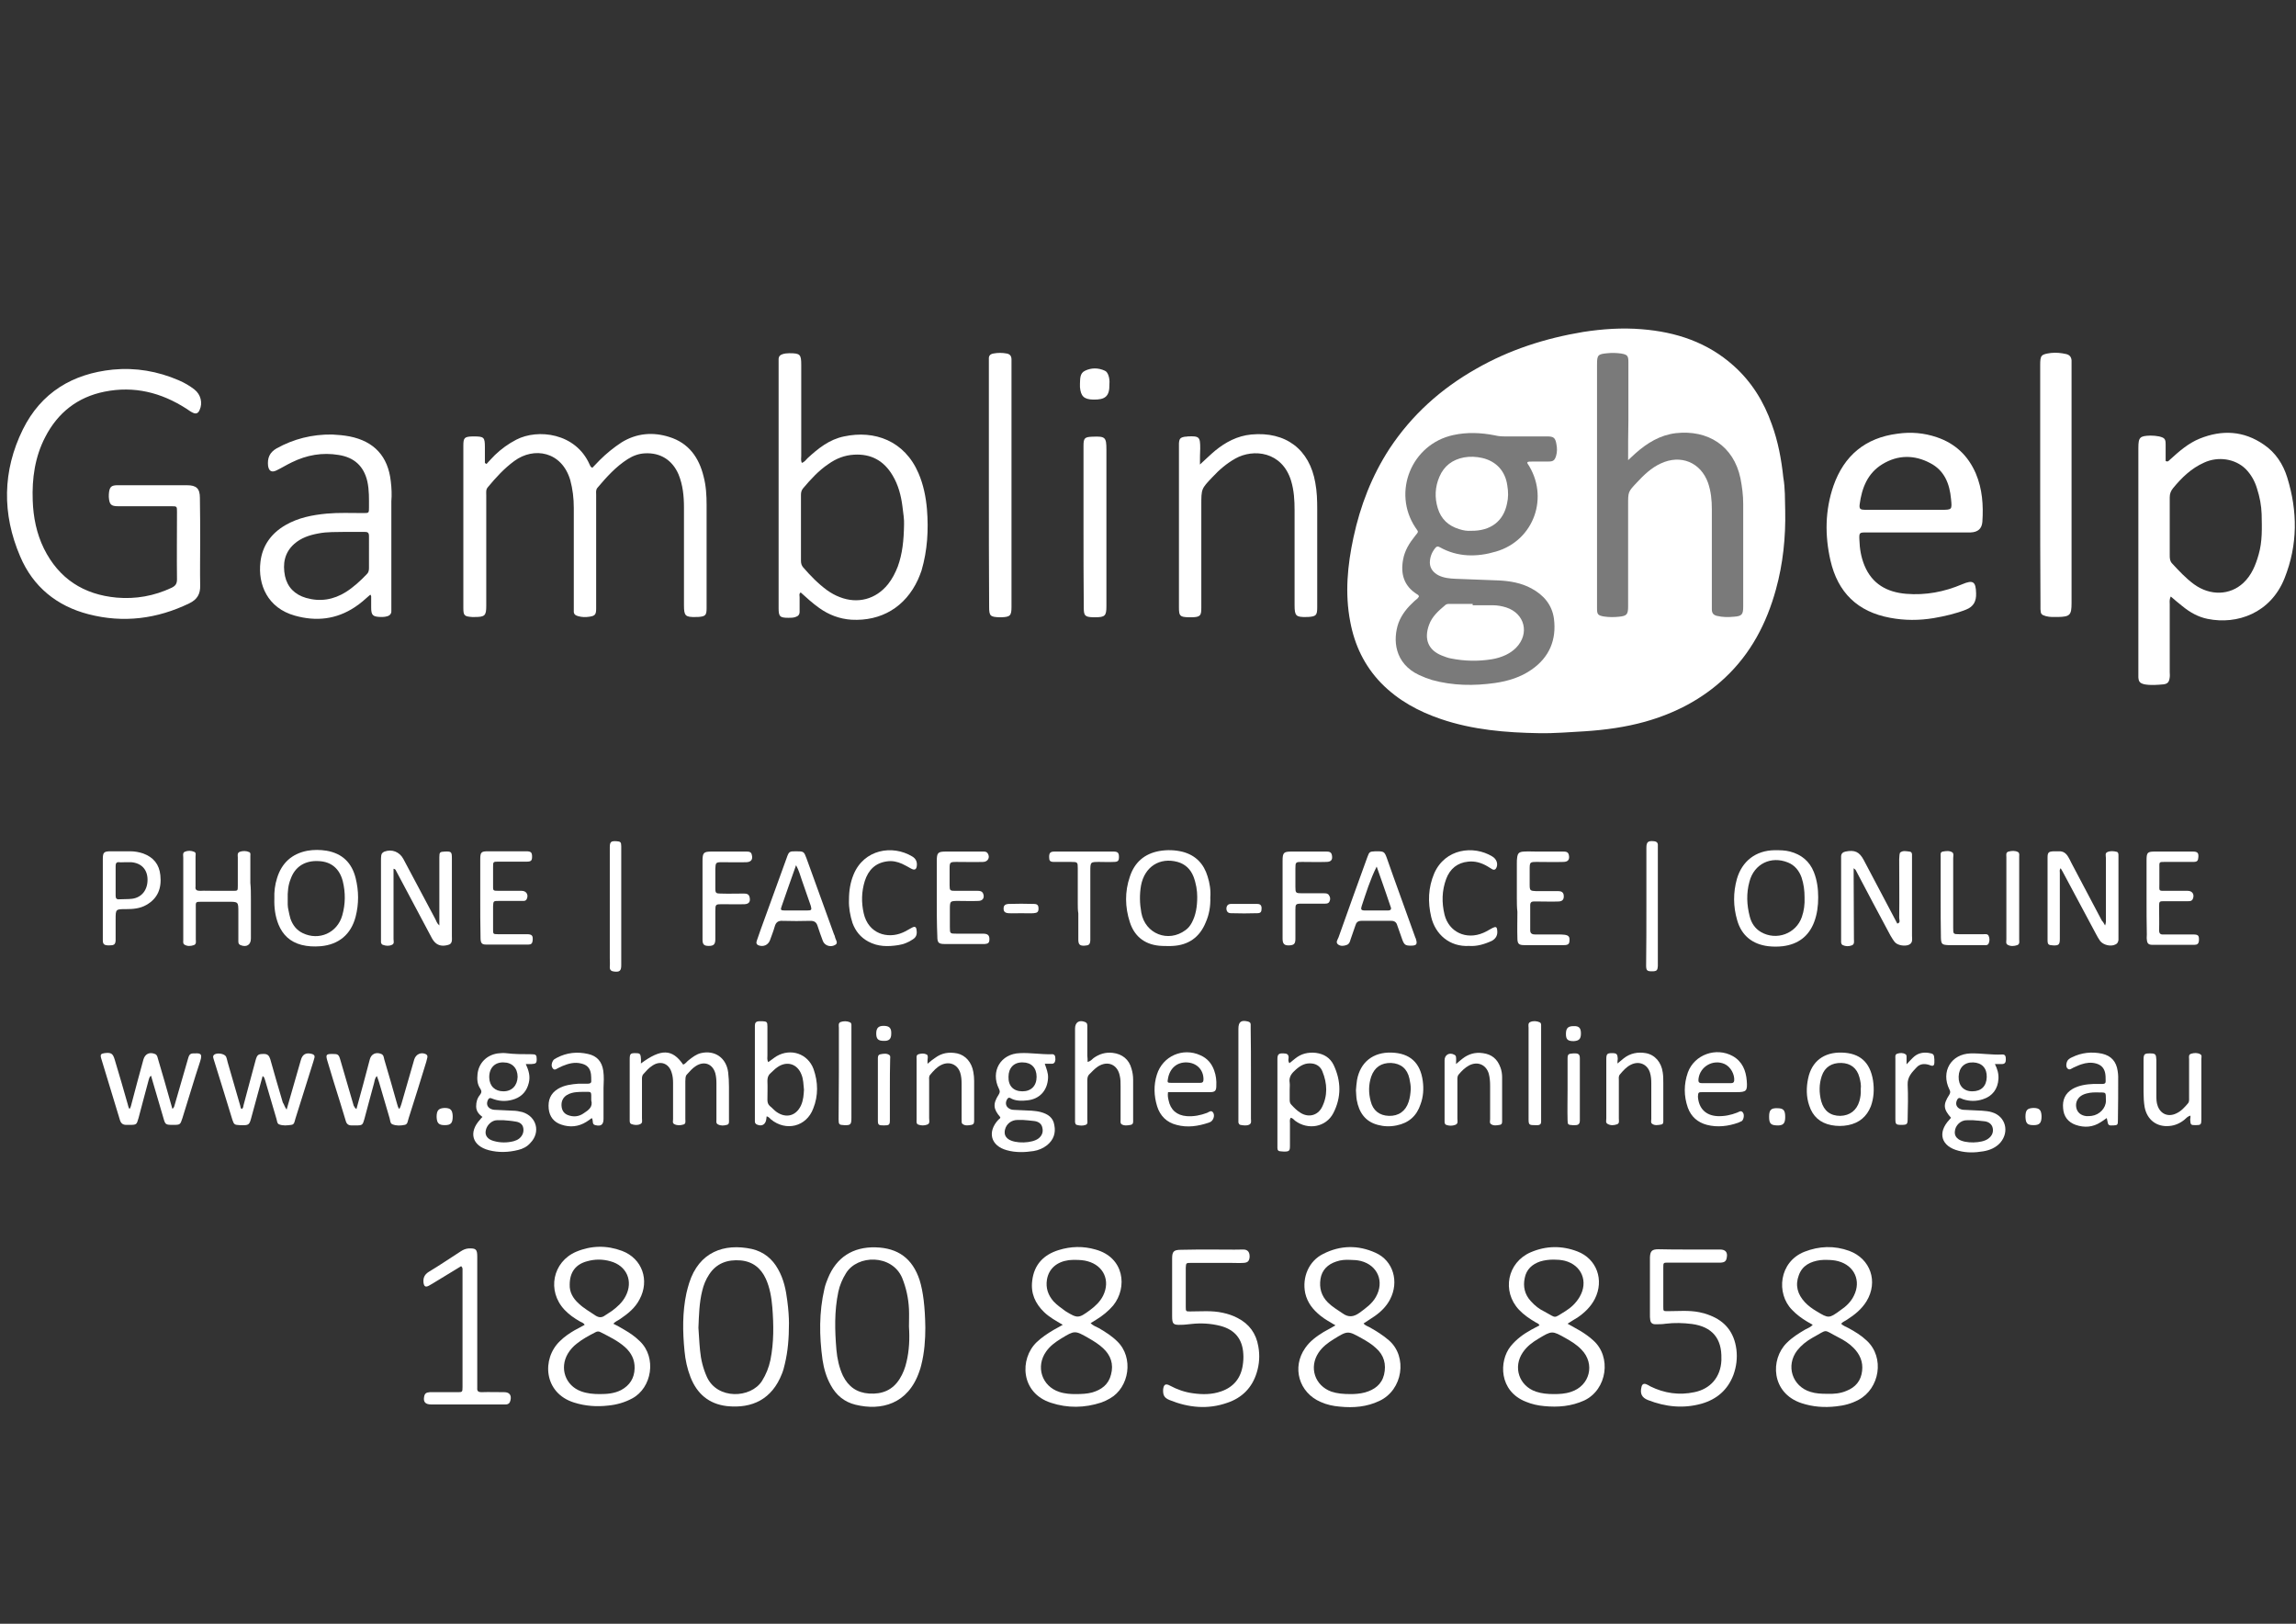 <?xml version="1.0" encoding="utf-8"?>
<!-- Generator: Adobe Illustrator 21.1.0, SVG Export Plug-In . SVG Version: 6.00 Build 0)  -->
<svg version="1.1" xmlns="http://www.w3.org/2000/svg" xmlns:xlink="http://www.w3.org/1999/xlink" x="0px" y="0px"
	 viewBox="0 0 841.9 595.3" style="enable-background:new 0 0 841.9 595.3;" xml:space="preserve">
<rect x="0" y="0" width="841.9" height="595.3" fill="#333333" stroke="none"/>
<style type="text/css">
	.st0{fill-rule:evenodd;clip-rule:evenodd;fill:#FFFFFF;}
	.st1{fill-rule:evenodd;clip-rule:evenodd;fill:#FFFFFF;}
	.st2{fill-rule:evenodd;clip-rule:evenodd;fill:#FFFFFF;}
	.st3{fill-rule:evenodd;clip-rule:evenodd;fill:#7A7A7A;}
</style>
<g id="Layer_1">
</g>
<g id="Layer_2">
	<g>
		<path class="st0" d="M654.6,187.2c0.2,9.8-0.8,19.5-3.4,28.9c-3.4,12.4-9.2,23.5-18.7,32.4c-8.4,7.9-18.3,13-29.3,16.1
			c-7.2,2-14.5,3-22,3.5c-5.6,0.3-11.2,0.8-16.8,0.7c-12.2-0.2-24.4-1.2-36.1-5.2c-8.2-2.8-15.6-6.8-21.8-13.1
			c-6.2-6.4-9.8-14-11.4-22.6c-2-10.4-1-20.7,1.2-30.9c2.5-11.6,6.7-22.5,13.2-32.5c8.2-12.4,18.9-22,31.8-29.3
			c12.2-7,25.4-11.2,39.2-13.5c7.1-1.1,14.3-1.6,21.5-1c12.6,1,24.1,4.8,33.7,13.4c6.6,5.9,11.1,13.2,14,21.5
			c2.3,6.3,3.5,12.8,4.2,19.4C654.6,179,654.5,183.1,654.6,187.2z"/>
		<path class="st0" d="M748.1,177.8c0-14.6,0-29.3,0-43.9c0-3.7,0.3-4,4-4.5c1.9-0.2,3.7,0,5.5,0.4c1.3,0.3,1.9,1.1,2,2.3
			c0,0.7,0,1.4,0,2.2c0,28.9,0,57.9,0,86.8c0,4.4-0.6,5-4.9,5.1c-1.5,0-3,0.1-4.5-0.3c-1.7-0.5-1.9-0.8-2-2.5c0-0.6,0-1.3,0-1.9
			C748.1,206.9,748.1,192.4,748.1,177.8z"/>
		<path class="st0" d="M556.2,329.4c0-4.3,0-8.6,0-13c0-0.6,0-1.3,0.1-1.9c0.2-1.7,0.7-2.2,2.5-2.3c1.6-0.1,3.2,0,4.8,0
			c3.2,0,6.4,0,9.6,0c1,0,1.9,0.1,2.1,1.4c0.3,1.6-0.4,2.4-2.1,2.4c-3.1,0.1-6.2,0-9.4,0c-2.9,0-2.9,0-2.9,3c0,1.8,0,3.5,0,5.3
			c0,2.2,0.2,2.3,2.3,2.4c2.7,0,5.4,0,8.2,0c1.1,0,1.9,0.4,2,1.6c0.1,1.4-0.4,2.1-1.8,2.2c-2.5,0.1-5,0-7.4,0c-0.6,0-1.3,0-1.9,0
			c-0.8,0-1.2,0.5-1.2,1.2c0,3.1,0,6.2,0,9.4c0,1.2,0.8,1.5,1.8,1.5c2.9,0,5.8,0,8.6,0c0.7,0,1.4,0,2.2,0.1c1.4,0.2,1.9,0.7,1.8,2
			c0,1.3-0.4,1.8-2,1.8c-4.9,0-9.8,0-14.6,0c-2,0-2.5-0.5-2.5-2.6c-0.1-3.2,0-6.4,0-9.6C556.2,332.6,556.2,331,556.2,329.4z"/>
		<path class="st0" d="M343.5,329.1c0-4.5,0-9,0-13.4c0-3.1,0.4-3.5,3.4-3.5c4.4,0,8.8,0,13.2,0c0.8,0,1.6-0.1,2.1,0.7
			c0.9,1.4,0.1,3-1.6,3.1c-3.3,0.1-6.6,0-9.8,0c-2.5,0-2.6,0.1-2.6,2.6c0,2,0,4,0,6c0,1.9,0.2,2,2.1,2c2.7,0,5.4,0,8.2,0
			c0.8,0,1.6,0.1,2,1c0.6,1.5-0.1,2.7-1.8,2.7c-2.4,0.1-4.8,0-7.2,0c-3.2,0-3.2,0-3.2,3.3c0,2.1,0,4.2,0,6.2c0,2.5,0,2.5,2.5,2.5
			c3.2,0,6.4,0,9.6,0c1.8,0,2.4,0.6,2.4,2c0,1.3-0.4,1.7-1.7,1.8c-0.2,0-0.5,0-0.7,0c-4.6,0-9.3,0-13.9,0c-2.4,0-2.8-0.5-2.8-2.8
			C343.5,338.7,343.5,333.9,343.5,329.1C343.5,329.1,343.5,329.1,343.5,329.1z"/>
		<path class="st0" d="M311.3,330c0-3.5,0.5-6.5,1.7-9.4c3.8-9.2,14.2-11,21.5-6.6c1.2,0.7,1.8,1.8,1.7,3.2c-0.1,1.6-0.8,2-2.2,1.2
			c-1.1-0.6-2.1-1.2-3.2-1.7c-1.8-0.8-3.6-1.2-5.6-0.9c-4.3,0.6-6.8,3.2-8.1,7.2c-1.2,3.9-1.3,7.8-0.4,11.8
			c1.7,7.6,8.8,9.5,14.3,7.1c1.2-0.5,2.2-1.2,3.4-1.8c1.1-0.6,1.6-0.3,1.7,1c0.2,1.4-0.1,2.5-1.4,3.3c-1.6,1.1-3.4,1.8-5.3,2.1
			c-3.8,0.6-7.5,0.6-11-1.3c-2.8-1.5-4.7-3.8-5.8-6.8C311.7,335.6,311.2,332.7,311.3,330z"/>
		<path class="st0" d="M538.7,346.8c-7.2,0.4-12.4-4.3-13.9-10.6c-1.3-5.5-1.1-10.8,1.1-16c4-9.1,14.4-10.4,21.3-6.2
			c1.5,0.9,2.1,2.5,1.6,3.9c-0.3,0.8-0.8,1.2-1.6,0.8c-0.6-0.3-1.2-0.8-1.8-1.1c-2.2-1.3-4.6-2-7.1-1.7c-3.9,0.4-6.6,2.6-8,6.3
			c-1.6,4.3-1.7,8.7-0.6,13.2c1.6,6.3,7.9,9.3,14.2,6.6c1.2-0.5,2.2-1.2,3.4-1.8c1.2-0.6,1.6-0.4,1.7,0.9c0.2,1.7-0.4,2.9-1.9,3.8
			C544.3,346.2,541.5,347,538.7,346.8z"/>
		<path class="st0" d="M470.3,329.7c0-4.7,0-9.4,0-14.1c0-3,0.4-3.4,3.3-3.4c4.2,0,8.5,0,12.7,0c1,0,1.9,0.1,2.1,1.4
			c0.3,1.6-0.3,2.4-2.1,2.4c-3,0.1-5.9,0-8.9,0c-2.3,0-2.4,0.1-2.4,2.4c0,2.2,0,4.5,0,6.7c0,2.3,0.1,2.4,2.5,2.4c2.6,0,5.3,0,7.9,0
			c0.7,0,1.5,0,1.9,0.7c0.5,0.7,0.6,1.5,0.2,2.3c-0.3,0.7-0.9,0.8-1.6,0.8c-2.9,0-5.8,0-8.6,0c-2.2,0-2.3,0.2-2.3,2.3
			c0,3.5,0,7,0,10.6c0,1.8-0.5,2.3-2.2,2.4c-1.8,0.1-2.5-0.5-2.5-2.4c0-3.7,0-7.4,0-11C470.3,332.1,470.3,330.9,470.3,329.7z"/>
		<path class="st0" d="M257.6,329.6c0-4.6,0-9.3,0-13.9c0-3.1,0.4-3.5,3.4-3.5c4.2,0,8.3,0,12.5,0c1,0,2,0,2.2,1.3
			c0.4,1.6-0.3,2.5-1.9,2.6c-3,0.1-6.1,0-9.1,0c-2.2,0-2.3,0.2-2.4,2.3c0,2.5,0,5,0,7.4c0,1.6,0.3,1.8,1.9,1.8c2.9,0.1,5.8,0,8.6,0
			c1,0,1.9,0.2,2.1,1.5c0.3,1.5-0.3,2.3-1.8,2.4c-2.8,0.1-5.6,0-8.4,0c-2.3,0-2.4,0.1-2.4,2.5c0,3.4,0,6.9,0,10.3
			c0,1.9-0.6,2.5-2.4,2.5c-1.7,0-2.3-0.5-2.3-2.3c0-2.6,0-5.3,0-7.9C257.6,334.2,257.6,331.9,257.6,329.6z"/>
		<path class="st0" d="M395.2,331.3c0-4.3,0-8.6,0-13c0-2.2-0.1-2.3-2.4-2.3c-2.1,0-4.2,0-6.2,0c-1.6,0-1.9-0.4-1.9-1.8
			c0-1.5,0.4-2,2-2c7.2,0,14.4,0,21.6,0c1.6,0,2,0.5,2,2c0,1.4-0.4,1.8-1.9,1.8c-1.8,0.1-3.5,0-5.3,0c-3.3,0-3.3,0-3.3,3.5
			c0,7.8,0,15.5,0,23.3c0,0.6,0,1.3,0,1.9c-0.1,1.6-0.5,1.9-2.1,2c-1.7,0.1-2.3-0.4-2.3-2.2c0-3.2,0-6.4,0-9.6
			C395.2,333.7,395.2,332.5,395.2,331.3z"/>
		<path class="st0" d="M456.4,331.4c1.5,0,3,0,4.6,0c1.1,0,1.6,0.5,1.6,1.6c0,1.3-0.3,1.8-1.6,1.8c-3.2,0.1-6.4,0.1-9.6,0
			c-1.2,0-1.7-0.7-1.7-1.8c0.1-1.1,0.7-1.6,1.7-1.6C453,331.4,454.7,331.4,456.4,331.4z"/>
		<path class="st0" d="M374.4,334.8c-1.5,0-3,0.1-4.6,0c-1.3-0.1-1.8-0.6-1.8-1.7c0-1.1,0.5-1.6,1.8-1.7c3.1-0.1,6.2-0.1,9.3,0
			c1.3,0,1.7,0.5,1.7,1.7c0,1.2-0.4,1.6-1.8,1.7C377.6,334.9,376,334.8,374.4,334.8C374.4,334.8,374.4,334.8,374.4,334.8z"/>
		<path class="st0" d="M838.7,175.1c-1.5-4.9-4.3-9.2-8.6-12.1c-7.4-5.1-15.3-5.5-23.5-2.2c-4.2,1.7-7.6,4.7-10.9,7.7
			c-0.4,0.3-0.7,1-1.6,0.5c0-2,0-4.1,0-6.1c0-2-0.4-2.4-2.4-2.9c-1-0.2-2.1-0.3-3.1-0.3c-4,0.1-4.5,0.6-4.5,4.6
			c0,27.4,0,54.9,0,82.3c0,0.6,0,1.1,0,1.7c0.1,1.7,0.6,2.2,2.3,2.6c2.3,0.4,4.6,0.2,6.9,0c1.6-0.2,2.1-0.9,2.3-2.6
			c0.1-0.6,0-1.3,0-1.9c0-8.3,0-16.6,0-24.9c0-0.8-0.2-1.7,0.4-2.8c1.5,1.3,2.8,2.4,4.2,3.5c2.8,2.3,5.8,4,9.3,4.7
			c10.8,2.2,23.1-2.1,28.2-14.9C842.6,199.7,842.5,187.4,838.7,175.1z M828.2,203.3c-1.1,3.9-2.6,7.6-5.6,10.4
			c-4.9,4.6-12.2,4.8-18.1,0.5c-3-2.2-5.5-4.9-8-7.6c-0.8-0.8-0.9-1.8-0.9-2.9c0-3.6,0-7.2,0-10.8c0-3.5,0-7,0-10.6
			c0-1.3,0.4-2.3,1.2-3.3c3.2-3.9,6.7-7.3,11.4-9.4c5.2-2.4,11.4-1.4,15.2,2.3c2,2,3.4,4.5,4.2,7.2c1,3.1,1.6,6.2,1.7,9.4
			C829.4,193.6,829.6,198.5,828.2,203.3z"/>
		<path class="st0" d="M724.5,173.6c-2.8-6.5-7.5-11-14.3-13.3c-4.7-1.6-9.5-2-14.4-1.3c-11.8,1.5-19.6,8-23.5,19.1
			c-3.1,9-3.2,18.2-1.1,27.4c2.7,11.7,9.9,18.8,21.9,21c5.3,1,10.6,1,16,0.1c4-0.7,8-1.6,11.8-3.1c2.8-1.1,3.8-3.1,3.7-6
			c-0.1-4.3-1.1-5-5.1-3.3c-6.6,2.8-13.4,4.1-20.6,3.5c-7-0.6-12.4-3.6-15.2-10.3c-1.3-3.1-1.8-6.3-1.9-9.6c-0.1-2.5,0-2.6,2.5-2.6
			c6.3,0,12.6,0,18.9,0c3.3,0,6.6,0,9.8,0c3.2,0,6.4,0,9.6,0c2.7-0.1,4.1-1.4,4.3-3.9C727.3,185.2,726.9,179.3,724.5,173.6z
			 M711.8,186.9c-4.4,0-8.8,0-13.2,0c0,0,0,0,0,0c-4.9,0-9.7,0-14.6,0c-1.9,0-2.3-0.3-2.1-2c0.8-6,2.9-11.4,8.3-14.7
			c5.7-3.5,11.8-3.5,17.6-0.4c5.2,2.7,7.1,7.6,7.6,13.1C715.8,186.9,715.8,186.9,711.8,186.9z"/>
		<path class="st0" d="M443.8,329c0.2-2.6-0.2-5.2-1-7.7c-1.4-4.6-4.3-7.7-9.1-9c-2.8-0.7-5.7-0.8-8.6-0.3c-5.5,1-9.1,4.2-10.8,9.4
			c-1.9,5.5-1.8,11.2,0,16.7c1.8,5.6,6,8.5,11.9,8.7c1.3,0,2.6,0.1,3.8,0c5.8-0.3,9.9-3.2,12.1-8.6
			C443.4,335.3,443.9,332.2,443.8,329z M437,338.3c-0.6,1.1-1.3,2-2.3,2.7c-6.3,4.7-14.8,1.4-16.2-6.4c-0.6-3.3-0.7-6.6-0.1-10
			c1.3-6.8,6.8-10.4,13.4-8.6c2.8,0.8,4.7,2.6,5.8,5.3c1,2.6,1.4,5.2,1.4,7.5C439,332.4,438.5,335.5,437,338.3z"/>
		<path class="st0" d="M519.2,344.3c0-0.2-0.1-0.3-0.2-0.5c-2.7-7.5-5.4-15-8.1-22.5c-0.8-2.3-1.6-4.5-2.4-6.8
			c-0.8-2.2-1.1-2.4-3.5-2.4c-0.2,0-0.5,0-0.7,0c-2.1,0.1-2.2,0.2-2.9,2.1c-3.6,9.8-7.1,19.7-10.6,29.5c-0.3,0.8-1.2,1.8-0.1,2.6
			c1,0.7,2.2,0.5,3.2,0.1c0.8-0.3,1.1-1.1,1.3-1.9c0.6-1.7,1.2-3.5,1.8-5.2c0.3-1.1,0.9-1.7,2.2-1.7c3.7,0,7.3,0,11,0
			c1.1,0,1.8,0.5,2.1,1.5c0.6,1.8,1.3,3.6,1.9,5.4c0.7,1.9,1.2,2.2,3.1,2.2C519.4,346.7,519.8,346.2,519.2,344.3z M508.9,333.8
			c-2.8,0-5.6,0-8.4,0c-1.4,0-1.6-0.4-1.2-1.6c1.6-4.8,3.1-9.7,5.5-14.5c1.1,3.2,2.3,6.4,3.4,9.7c0.6,1.7,1.1,3.3,1.7,5
			C510.3,333.3,510,333.8,508.9,333.8z"/>
		<path class="st0" d="M306.2,343.6c-0.1-0.4-0.2-0.8-0.4-1.1c-3.4-9.3-6.7-18.6-10.1-27.9c-0.9-2.4-1-2.5-3.7-2.5
			c-2.6,0-2.7,0-3.6,2.6c-3.1,8.6-6.3,17.3-9.4,25.9c-0.5,1.4-1,2.8-1.5,4.3c-0.3,0.8-0.1,1.4,0.7,1.7c1.7,0.6,3.4-0.1,4.1-1.8
			c0.6-1.7,1.3-3.4,1.8-5.2c0.4-1.4,1.2-2.1,2.8-2c3.4,0.1,6.9,0.1,10.3,0c1.5,0,2.2,0.6,2.6,1.9c0.6,1.8,1.2,3.6,1.9,5.4
			c0.6,1.7,2.7,2.5,4.4,1.6C307.6,345.8,306.4,344.6,306.2,343.6z M295.9,333.8c-2.7,0-5.4,0-8.1,0c-1.5,0-1.7-0.2-1.2-1.5
			c1.7-4.9,3.4-9.8,5.3-15.1c1.1,2,1.5,3.7,2.1,5.4c1.1,3.2,2.2,6.3,3.3,9.5C297.7,333.6,297.6,333.8,295.9,333.8z"/>
	</g>
	<path class="st1" d="M178.4,170.1c1-1.1,2-2.2,3.1-3.3c2.3-2.2,4.9-4.1,7.8-5.6c7.9-4.1,21.8-2.5,26.9,9.1c0.2,0.4,0.3,0.9,1,1.2
		c0.9-0.9,1.8-1.9,2.7-2.8c2.4-2.4,5.1-4.6,8-6.5c5.5-3.4,11.5-3.9,17.5-2c7.1,2.2,10.9,7.5,12.6,14.5c0.9,3.4,1.1,6.9,1.1,10.5
		c0,12.6,0,25.1,0,37.7c0,2.7-0.4,3.1-3.2,3.3c-0.2,0-0.5,0-0.7,0c-3.9,0.1-4.4-0.4-4.4-4.3c0-11.9,0-23.8,0-35.8
		c0-4.2-0.4-8.3-2-12.2c-2.3-5.3-6.7-8-12.3-7.7c-2.3,0.1-4.4,0.9-6.3,2.1c-4.4,2.8-7.8,6.6-11.1,10.5c-0.7,0.8-0.5,1.7-0.5,2.5
		c0,8.6,0,17.1,0,25.7c0,5.4,0,10.7,0,16.1c0,2.2-0.4,2.7-2.5,3c-1.3,0.2-2.7,0.2-4.1-0.2c-1.1-0.3-1.7-0.8-1.6-2c0-0.6,0-1.1,0-1.7
		c0-12,0-24,0-36c0-3.5-0.4-6.9-1.3-10.2c-3.1-10.5-13.3-12.3-20.5-7c-3.7,2.7-6.8,6.1-9.7,9.6c-0.8,0.9-0.6,1.9-0.6,2.9
		c0,13.5,0,27,0,40.6c0,3.6-0.5,4.1-4.2,4.1c-0.3,0-0.6,0-1,0c-2.8-0.2-3.2-0.5-3.2-3.3c0-19.8,0-39.7,0-59.5c0-2.9,0.4-3.3,3.3-3.4
		c0.2,0,0.3,0,0.5,0c3.8,0,4.1,0.3,4.1,4c0,1.9,0,3.8,0,5.7C178,169.9,178.2,170,178.4,170.1z"/>
	<path class="st1" d="M73.4,199c0,5.2-0.1,10.4,0,15.6c0.1,3.2-1.1,5.2-4,6.6c-11.8,5.7-24.1,7.3-36.9,4
		c-11.7-3-20.4-10.1-25.1-21.2c-6.7-15.6-6.5-31.4,1-46.6c6.7-13.5,18.2-20.4,33-21.9c8.4-0.8,16.4,0.6,24.1,3.9
		c2.1,0.9,4,2,5.8,3.4c2.3,1.8,3.1,4.9,1.9,7.5c-0.5,1.2-1.3,1.6-2.5,1c-0.9-0.4-1.6-1-2.4-1.5c-9.2-5.9-19.1-8.4-30-6.2
		c-9.9,2-17.1,7.7-21.7,16.6c-3.8,7.3-4.9,15.2-4.6,23.3c0.2,6.1,1.4,12.1,4.1,17.6c5.5,11.1,14.6,16.9,26.7,18
		c7,0.6,13.7-0.6,20.1-3.6c1.4-0.7,2-1.4,2-3.1c-0.1-8.2,0-16.5,0-24.7c0-2.1,0-2.1-2.1-2.1c-6.5,0-13,0-19.4,0
		c-2.7,0-3.3-0.6-3.5-3.4c0-0.6,0-1.3,0.1-1.9c0.3-1.8,0.9-2.3,2.7-2.4c1.4,0,2.7,0,4.1,0c7.3,0,14.6,0,21.8,0
		c3.4,0,4.7,1.2,4.7,4.6C73.4,188,73.4,193.5,73.4,199C73.4,199,73.4,199,73.4,199z"/>
	<path class="st1" d="M440,170.3c2.2-2,3.8-3.6,5.6-5.1c3.8-3.1,8.1-5.4,13.2-5.9c12.7-1.2,21.4,5.5,23.5,17.7
		c0.6,3.2,0.7,6.4,0.7,9.6c0,12,0,24,0,36c0,3-0.4,3.4-3.4,3.6c-0.2,0-0.3,0-0.5,0c-3.9,0.1-4.4-0.4-4.4-4.3c0-11.6,0-23.2,0-34.8
		c0-3.7-0.2-7.3-1.3-10.9c-3.3-10.7-13.8-11.8-20.4-8.1c-3.2,1.8-5.9,4.1-8.4,6.8c-4.1,4.3-4.1,4.3-4.1,10.3c0,12.6,0,25.1,0,37.7
		c0,2.8-0.4,3.3-3.3,3.4c-0.5,0-1,0-1.4,0c-3.2-0.1-3.5-0.5-3.5-3.7c0-19.6,0-39.2,0-58.8c0-0.4,0-0.8,0-1.2
		c0.1-1.8,0.5-2.2,2.2-2.5c0.3,0,0.6,0,1-0.1c4.3-0.2,4.6,0.2,4.6,4.4C440,166.3,440,168.1,440,170.3z"/>
	<path class="st1" d="M362.6,177.8c0-14.8,0-29.6,0-44.4c0-0.6,0-1.1,0-1.7c-0.1-1.3,0.5-1.9,1.7-2.1c1.6-0.3,3.2-0.3,4.8,0
		c1.2,0.2,1.8,0.9,1.8,2.2c0,0.5,0,1,0,1.4c0,29.8,0,59.5,0,89.3c0,3.2-0.5,3.7-3.7,3.8c-0.2,0-0.5,0-0.7,0
		c-3.4-0.1-3.8-0.5-3.8-3.8C362.6,207.6,362.6,192.7,362.6,177.8z"/>
	<path class="st1" d="M619.4,458.1c3.8,0,7.5,0,11.3,0c2,0,2.8,1,2.5,2.8c-0.2,1.4-0.7,1.9-2.2,2c-0.6,0-1.1,0-1.7,0
		c-5.8,0-11.7,0-17.5,0c-1.9,0-1.9,0-1.9,1.8c0,4.8,0,9.6,0,14.4c0,1.6,0,1.6,1.6,1.6c3.9,0,7.8-0.4,11.7,0.4
		c1.3,0.3,2.5,0.6,3.7,1.1c5.8,2.2,9,6.4,9.8,12.5c0.4,3.2,0,6.4-1.1,9.4c-2.1,5.5-6.1,8.9-11.6,10.5c-6.7,1.9-13.3,1.2-19.7-1.3
		c-2.3-0.9-3-2.4-2.4-4.8c0.2-1,0.8-1.4,1.8-1c0.5,0.2,1,0.5,1.5,0.8c5.1,2.5,10.5,3.3,16.1,2.1c5.9-1.2,9.6-5.5,9.9-11.6
		c0-0.2,0-0.5,0-0.7c0.2-7.4-3.4-11.7-10.8-12.7c-3.2-0.4-6.4-0.5-9.6-0.1c-1.3,0.2-2.5,0.2-3.8,0.2c-1.2,0-1.8-0.6-1.9-1.7
		c-0.1-0.6-0.1-1.1-0.1-1.7c0-6.8,0-13.6,0-20.4c0-0.2,0-0.5,0-0.7c0.1-2.3,0.7-3,3.1-3C611.8,458.1,615.6,458.1,619.4,458.1z"/>
	<path class="st1" d="M444.4,458.1c3.8,0,7.5,0.1,11.3,0c2.1-0.1,2.6,1.3,2.5,2.9c-0.2,1.4-0.7,1.9-2.2,2c-1.6,0.1-3.2,0-4.8,0
		c-4.8,0-9.6,0-14.4,0c-1.9,0-1.9,0-2,1.8c0,4.8,0,9.6,0,14.4c0,1.6,0.1,1.6,1.6,1.6c4,0,8-0.4,12,0.5c1.9,0.4,3.7,1,5.4,1.9
		c4.3,2.2,6.8,5.7,7.6,10.4c0.6,3.3,0.4,6.5-0.6,9.7c-1.7,5.5-5.4,9.2-10.8,11c-7.1,2.5-14.2,1.8-21.1-1c-2-0.8-2.5-1.8-2.4-3.9
		c0.2-1.8,0.9-2.3,2.5-1.4c2.6,1.4,5.4,2.4,8.4,2.8c3.5,0.5,7,0.5,10.4-0.7c4.6-1.6,7.2-4.9,7.9-9.6c0.2-1.3,0.3-2.7,0.2-4.1
		c-0.3-5.5-3.1-8.9-8.4-10.3c-3.5-0.9-7.1-1.1-10.7-0.7c-1.2,0.1-2.4,0.3-3.6,0.3c-3,0.1-3.4-0.2-3.4-3.2c0-4.6,0-9.3,0-13.9
		c0-2.4,0-4.8,0-7.2c0-2.6,0.6-3.2,3.3-3.2C436.9,458.1,440.7,458.1,444.4,458.1z"/>
	<path class="st1" d="M397.3,193c0-9.8,0-19.7,0-29.5c0-2.9,0.4-3.3,3.3-3.4c4.7-0.2,5.1,0.2,5.1,4.8c0,19.1,0,38.2,0,57.3
		c0,3.6-0.5,4.1-4.2,4.1c-0.2,0-0.5,0-0.7,0c-3-0.1-3.4-0.6-3.4-3.5C397.3,212.8,397.3,202.9,397.3,193z"/>
	<path class="st1" d="M169.1,464.2c-3.1,1.9-6.1,3.7-9.2,5.6c-0.9,0.5-1.7,1.1-2.7,1.6c-1.2,0.6-1.7,0.2-1.9-1.1
		c-0.2-1.7,0.3-3,1.9-4c4-2.4,7.8-5,11.7-7.5c0.9-0.6,1.8-1,2.9-1.1c2.7-0.1,3.2,0.3,3.2,3c0,15.5,0,31,0,46.5c0,0.6,0,1.1,0,1.7
		c-0.1,1.1,0.4,1.5,1.5,1.5c2.8-0.1,5.6,0,8.4,0c1.9,0,2.7,1.1,2.3,2.9c-0.2,1-0.7,1.6-1.8,1.6c-0.4,0-0.8,0-1.2,0
		c-8.7,0-17.4,0-26.1,0c-2.1,0-2.9-0.9-2.6-2.7c0.2-1.3,0.7-1.7,2.1-1.8c3.4,0,6.7,0,10.1,0c1.8,0,1.9,0,1.9-1.9
		c0-14.3,0-28.6,0-42.9C169.6,465.2,169.7,464.8,169.1,464.2z"/>
	<path class="st1" d="M161.1,339.3c0-5.9,0-11.5,0-17.1c0-2.6,0-5.3,0-7.9c0-1.9,0.2-2,2-2.1c2.4-0.1,2.6,0.1,2.6,2.5
		c0,9.5,0,19,0,28.5c0,1.2,0.3,2.8-1.3,3.2c-1.7,0.5-3.5,0.5-4.9-0.9c-0.8-0.8-1.3-1.8-1.8-2.8c-4.2-7.8-8.3-15.7-12.5-23.5
		c-0.1-0.3-0.3-0.6-0.9-0.7c0,0.6,0,1.2,0,1.8c0,8,0,16,0,24c0,0.7,0.4,1.7-0.6,2.1c-1.1,0.5-2.2,0.4-3.3,0
		c-0.4-0.1-0.6-0.5-0.7-0.9c0-0.6,0-1.1,0-1.7c0-9.4,0-18.9,0-28.3c0-0.6,0-1.3,0.1-1.9c0.1-0.7,0.5-1.1,1.2-1.4
		c2.7-1,5.5,0.1,6.9,2.7c3.9,7.3,7.8,14.7,11.7,22C160,337.6,160.1,338.4,161.1,339.3z"/>
	<path class="st1" d="M771.9,339.3c0.4-1.1,0.3-1.8,0.3-2.6c0-7.4,0-14.7,0-22.1c0-0.8-0.4-1.8,0.5-2.2c1.1-0.5,2.3-0.4,3.5-0.1
		c0.6,0.2,0.6,0.8,0.6,1.4c0,1.2,0,2.4,0,3.6c0,8.5,0,17,0,25.4c0,0.6,0,1.3,0,1.9c-0.1,0.8-0.4,1.4-1.2,1.7
		c-1.6,0.8-4.3,0.2-5.5-1.3c-0.6-0.8-1-1.6-1.5-2.5c-4.1-7.7-8.2-15.4-12.3-23c-0.2-0.4-0.5-0.8-0.7-1.2c-0.5,0.6-0.3,1.2-0.3,1.7
		c0,8.1,0,16.2,0,24.2c0,2.1-0.4,2.5-2.5,2.4c-1.7-0.1-2-0.3-2-2c0-10.1,0-20.1,0-30.2c0-1.9,0.4-2.2,2.2-2.3c0.6,0,1.3,0,1.9,0
		c1.6-0.1,2.7,0.7,3.5,2.1c0.4,0.7,0.8,1.4,1.1,2.1c3.7,7.1,7.5,14.1,11.2,21.2C771.2,338,771.5,338.6,771.9,339.3z"/>
	<path class="st1" d="M696.7,312.6c1.1-0.9,2.3-0.5,3.4-0.4c0.7,0,1,0.5,1,1.1c0,0.6,0,1.1,0,1.7c0,9.4,0,18.7,0,28.1
		c0,1.2,0.4,2.6-1.2,3.3c-1.5,0.6-4.1,0.2-5.1-1c-0.6-0.7-1.1-1.6-1.6-2.4c-4.3-8-8.6-16.1-12.8-24.1c-0.1-0.1-0.2-0.2-0.7-0.6
		c0,1.2,0,2.1,0,3c0,7.7,0.1,15.4,0.1,23c0,0.8,0.3,1.9-0.8,2.3c-1.1,0.4-2.2,0.4-3.3-0.1c-0.4-0.2-0.5-0.5-0.6-1c0-0.6,0-1.1,0-1.7
		c0-9.4,0-18.7,0-28.1c0-0.6,0-1.1,0-1.7c0-1,0.6-1.6,1.6-1.8c3.4-0.7,5.1,0.1,6.7,3.1c4.1,7.8,8.2,15.5,12.3,23.3
		c1.3-0.3,0.7-1.4,0.7-2.1c0.1-7.2,0-14.3,0-21.5C696.5,314.2,696.4,313.4,696.7,312.6z"/>
	<path class="st1" d="M235,389.9c7.4-5.5,11.5-5.4,15.5,0.4c0.9-0.3,1.3-1.1,2-1.6c1.4-1.1,2.8-2.2,4.5-2.6c5.1-1.2,9.3,1.7,10,7
		c0.2,1.7,0.3,3.5,0.3,5.3c0,4,0,8,0,12c0,0.8,0.2,1.8-0.8,2c-1.1,0.3-2.2,0.4-3.3-0.2c-0.7-0.4-0.5-1.1-0.5-1.7c0-4.5,0-9,0-13.4
		c0-1.2-0.1-2.4-0.4-3.6c-1-3.5-4.1-4.6-7.1-2.7c-1.3,0.8-2.3,2-3.3,3.1c-0.7,0.7-0.5,1.6-0.6,2.5c0,4.6,0,9.3,0,13.9
		c0,0.7,0.3,1.8-0.8,2c-1.1,0.3-2.2,0.4-3.3-0.2c-0.7-0.4-0.4-1.1-0.4-1.8c0-4.4,0-8.8,0-13.2c0-1.3-0.1-2.6-0.5-3.8
		c-1-3.5-4.2-4.6-7.1-2.6c-1.3,0.8-2.3,2-3.3,3.1c-0.6,0.7-0.5,1.5-0.5,2.3c0,4.6,0,9.3,0,13.9c0,0.8,0.3,1.7-0.6,2.1
		c-1,0.5-2.2,0.4-3.3,0c-0.5-0.2-0.6-0.7-0.6-1.2c0-0.9,0-1.8,0-2.6c0-6.6,0-13.3,0-19.9c0-2.1,0.3-2.3,2.1-2.3c1.6,0,1.9,0.2,2,1.9
		C235.1,388.7,235,389.1,235,389.9z"/>
	<path class="st1" d="M47.5,406.6c0.5-0.7,0.6-1.5,0.8-2.2c1.4-5.3,2.8-10.6,4.3-16c0.6-2,2.2-2.8,4.2-2c0.8,0.3,0.9,1,1.1,1.7
		c1.6,5.4,3.2,10.9,4.7,16.3c0.2,0.7,0.4,1.4,0.6,2.1c0.7-0.4,0.7-1,0.9-1.6c1.6-5.5,3.2-11,4.8-16.6c0.3-1,0.5-2.1,1.9-2.1
		c2.5-0.1,3.6-0.2,2.6,2.9c-2.3,6.9-4.3,13.9-6.5,20.8c-0.8,2.4-0.8,2.5-3.3,2.5c-0.1,0-0.2,0-0.2,0c-2.7,0-2.8-0.1-3.5-2.6
		c-1.3-4.4-2.6-8.9-3.9-13.3c-0.2-0.7-0.4-1.4-0.6-2.1c-0.7,0.4-0.7,1.1-0.9,1.6c-1.2,4.6-2.5,9.2-3.7,13.9
		c-0.7,2.4-0.7,2.5-3.3,2.5c-0.4,0-0.8,0-1.2,0c-1.2,0-1.9-0.5-2.3-1.7c-2.3-7.6-4.6-15.1-6.9-22.7c-0.4-1.4-0.1-1.7,1.2-1.9
		c2.5-0.3,3.1,0.1,3.8,2.5c1.6,5.4,3.2,10.7,4.7,16.1C47,405.4,47.1,406.1,47.5,406.6z"/>
	<path class="st1" d="M105.1,406.8c1.8-6.3,3.5-12.2,5.2-18.1c0.6-2.2,1.9-2.9,4.1-2.3c0.7,0.2,1.1,0.6,0.9,1.4
		c-0.1,0.5-0.3,0.9-0.4,1.4c-2.2,7-4.4,14-6.6,21c-0.3,0.9-0.3,2.1-1.5,2.2c-1.5,0.2-3,0.4-4.5-0.2c-0.7-0.3-0.7-1.2-0.9-1.9
		c-1.4-4.8-2.8-9.5-4.2-14.3c-0.2-0.5-0.2-1.1-0.9-1.5c-1.3,4.9-2.7,9.8-4,14.7c-0.9,3.4-0.9,3.4-4.4,3.3c-1.9-0.1-2.1-0.2-2.7-2
		c-1.2-3.8-2.3-7.6-3.5-11.4c-1.1-3.4-2.1-6.9-3.2-10.3c-0.2-0.8-0.8-1.7,0.3-2.3c1.3-0.6,3.6-0.1,4.1,0.9c0.3,0.7,0.4,1.4,0.6,2.1
		c1.5,5.3,3.1,10.6,4.6,15.9c0.1,0.4,0.1,0.9,0.5,1.2c0.6-0.3,0.6-0.9,0.7-1.4c1.5-5.5,2.9-11,4.4-16.4c0.6-2.2,1-2.4,3.1-2.4
		c1.4,0,1.9,0.7,2.3,1.9c1.5,5.3,3,10.6,4.6,15.9C104.2,404.9,104.3,405.7,105.1,406.8z"/>
	<path class="st1" d="M130.7,406.6c1.7-6.1,3.3-12.1,4.9-18.2c0.5-2,2.3-2.8,4.2-2c0.9,0.4,0.9,1.2,1.1,2c1.6,5.4,3.2,10.9,4.7,16.3
		c0.2,0.6,0.3,1.3,0.8,1.9c0.4-0.6,0.6-1.3,0.8-1.9c1.6-5.4,3.1-10.9,4.7-16.3c0.6-1.9,2.5-2.8,4.3-1.9c0.5,0.3,0.6,0.7,0.5,1.2
		c-0.1,0.5-0.3,1.1-0.4,1.6c-2.1,6.9-4.3,13.9-6.5,20.8c-0.3,0.9-0.3,2.1-1.4,2.3c-1.5,0.3-3,0.4-4.5-0.2c-0.8-0.3-0.8-1.3-1-2.1
		c-1.3-4.4-2.6-8.9-3.9-13.3c-0.2-0.7-0.5-1.4-0.8-2.3c-0.9,0.9-0.8,1.9-1.1,2.8c-1.2,4.3-2.3,8.6-3.5,13c-0.6,2.1-0.7,2.3-3,2.3
		c-0.6,0-1.1,0-1.7,0c-1.1,0-1.8-0.5-2.1-1.6c-0.7-2.3-1.4-4.6-2.1-6.9c-1.6-5.1-3.2-10.2-4.7-15.3c-0.6-2.1-0.4-2.4,1.8-2.4
		c2.1,0,2.4,0.1,3,2.2c1.6,5.6,3.3,11.2,4.9,16.8C130,405.7,130,406.2,130.7,406.6z"/>
	<path class="st1" d="M92,329.5c0,4.9,0,9.8,0,14.6c0,2.3-1.6,3.3-3.8,2.4c-0.9-0.4-0.8-1.1-0.8-1.8c0-3.4,0-6.9,0-10.3
		c0-3.8,0-3.8-3.8-3.8c-3.1,0-6.2,0-9.4,0c-2.7,0-2.4,0-2.4,2.5c0,3.8,0,7.5,0,11.3c0,0.7,0.3,1.7-0.7,2.1c-1.2,0.4-2.4,0.5-3.5-0.2
		c-0.6-0.4-0.4-1.2-0.4-1.8c0-3.2,0-6.4,0-9.6c0-6.8,0-13.6,0-20.4c0-0.8-0.3-1.8,0.5-2.2c1.1-0.5,2.4-0.5,3.5,0
		c0.8,0.3,0.5,1.1,0.5,1.7c0,3.2,0,6.4,0,9.6c0,0.5,0,1,0,1.4c-0.2,1.3,0.5,1.6,1.7,1.6c1.7-0.1,3.4,0,5,0c2.3,0,4.6,0,7,0
		c1.8,0,1.8,0,1.8-1.9c0-3.4,0-6.9,0-10.3c0-0.7-0.3-1.7,0.7-2.1c1.1-0.4,2.4-0.4,3.5,0.1c0.6,0.3,0.4,1,0.4,1.5c0,3.3,0,6.6,0,9.8
		C92,325.6,92,327.6,92,329.5z"/>
	<path class="st1" d="M398.8,389.3c1.1-0.2,1.6-0.9,2.2-1.4c2.1-1.5,4.4-2.2,7-1.9c3.5,0.4,6,2.4,6.9,5.8c0.4,1.3,0.6,2.7,0.6,4
		c0,4.9,0,9.8,0,14.6c0,0.8,0.2,1.8-0.9,2c-1.1,0.2-2.3,0.4-3.3-0.2c-0.6-0.4-0.4-1.2-0.4-1.8c0-4.1,0-8.2,0-12.2
		c0-1.3,0-2.6-0.3-3.8c-0.8-4.1-4.4-5.7-8-3.4c-1.2,0.8-2.2,1.9-3.2,2.9c-0.7,0.7-0.7,1.6-0.7,2.5c0,4.6,0,9.3,0,13.9
		c0,0.8,0.3,1.8-0.6,2.1c-1.1,0.4-2.2,0.3-3.3,0c-0.4-0.1-0.5-0.5-0.6-1c0-0.6,0-1.1,0-1.7c0-10.8,0-21.6,0-32.4c0-0.1,0-0.2,0-0.2
		c0-2.3,1.5-3.3,3.7-2.4c0.9,0.4,0.8,1.1,0.8,1.8c0,3.5,0,7,0,10.6C398.8,387.7,398.8,388.5,398.8,389.3z"/>
	<path class="st1" d="M787.1,329.2c0-4.6,0-9.1,0-13.7c0-3,0.3-3.3,3.2-3.3c4.6,0,9.1,0,13.7,0c1.8,0,2.2,0.5,2.1,2
		c-0.1,1.4-0.4,1.8-1.9,1.8c-3.3,0-6.5,0-9.8,0c-2.9,0-2.6-0.2-2.6,2.5c0,1.8,0,3.7,0,5.5c0,2.8-0.4,2.6,2.5,2.6c2.6,0,5.3,0,7.9,0
		c1.8,0,2.6,1.5,1.8,3.1c-0.4,0.7-1,0.7-1.7,0.7c-2.9,0-5.8,0-8.6,0c-1.9,0-2,0-2,2c0,2.9,0.1,5.8,0,8.6c0,1.3,0.5,1.7,1.7,1.6
		c3.6,0,7.2,0,10.8,0c1.9,0,2.2,0.4,2.1,2.3c-0.1,1.1-0.6,1.5-1.7,1.5c-5.1,0-10.2,0-15.3,0c-1.5,0-2-0.5-2.1-2
		c-0.1-0.6,0-1.1,0-1.7C787.1,338.3,787.1,333.7,787.1,329.2z"/>
	<path class="st1" d="M176.1,329.2c0-4.7,0-9.4,0-14.2c0-2.6,0.4-2.9,2.9-2.9c4.6,0,9.3,0,13.9,0c1.8,0,2.2,0.4,2.2,2
		c0,1.4-0.4,1.8-1.9,1.8c-3.4,0-6.9,0-10.3,0c-2.1,0-2.1,0-2.1,2c0,2.2,0,4.3,0,6.5c0,2.2-0.2,2.2,2.3,2.2c2.7,0,5.4,0,8.2,0
		c1.8,0,2.6,1.6,1.8,3.1c-0.4,0.7-1,0.6-1.7,0.6c-2.8,0-5.6,0-8.4,0c-2.1,0-2.1,0-2.2,2c0,2.8,0,5.6,0,8.4c0,1.7,0,1.8,1.7,1.8
		c3.5,0,7,0,10.6,0c2,0,2.4,0.5,2.2,2.4c-0.1,1-0.6,1.4-1.5,1.4c-5.2,0-10.4,0-15.6,0c-1.6,0-2-0.6-2-2.6
		C176.1,339,176.1,334.1,176.1,329.2z"/>
	<path class="st1" d="M340.1,390c1.2-1,1.9-1.6,2.7-2.1c2.5-1.9,5.2-2.3,8.2-1.7c3.1,0.7,5.3,3.3,5.9,6.8c0.2,1.1,0.3,2.2,0.3,3.3
		c0,4.7,0,9.4,0,14.2c0,0.8,0.1,1.7-1,1.9c-1.1,0.2-2.3,0.4-3.2-0.3c-0.6-0.4-0.3-1.2-0.4-1.8c0-4.3,0-8.6,0-13c0-1.4-0.1-2.7-0.5-4
		c-1-3.1-4-4.3-6.9-2.9c-1.7,0.8-2.9,2.2-4.1,3.6c-0.6,0.7-0.4,1.5-0.4,2.3c0,4.6,0,9.1,0,13.7c0,0.8,0.4,1.9-0.7,2.3
		c-1.1,0.4-2.2,0.4-3.3,0c-0.8-0.3-0.6-1.2-0.6-1.9c0-5.4,0-10.9,0-16.3c0-1.9,0-3.8,0-5.8c0-0.7-0.2-1.5,0.7-1.8c1-0.3,2-0.4,3,0.1
		c0.4,0.2,0.4,0.7,0.4,1.1C340.1,388.3,340.1,388.9,340.1,390z"/>
	<path class="st1" d="M593.1,389.9c1-0.8,1.7-1.4,2.3-1.9c2.4-1.9,5.2-2.4,8.1-1.9c3.3,0.6,5.7,3.3,6.2,7.1c0.2,1.3,0.2,2.6,0.2,3.8
		c0,4.5,0,9,0,13.4c0,0.8,0.2,1.8-0.9,1.9c-1.1,0.2-2.3,0.4-3.2-0.3c-0.6-0.4-0.3-1.2-0.3-1.8c0-4.3,0-8.6,0-13c0-1.4-0.1-2.7-0.5-4
		c-1-3.1-4-4.3-6.9-2.9c-1.7,0.8-2.9,2.2-4.1,3.6c-0.6,0.7-0.4,1.5-0.4,2.3c0,4.6,0,9.3,0,13.9c0,0.8,0.3,1.8-0.7,2.1
		c-1.1,0.4-2.4,0.5-3.5-0.2c-0.7-0.4-0.4-1.3-0.4-2c0-4.6,0-9.3,0-13.9c0-2.6,0-5.1,0-7.7c0-2,0.3-2.3,2.1-2.3c1.7,0,2,0.3,2.1,2.1
		C593.1,388.8,593.1,389.2,593.1,389.9z"/>
	<path class="st1" d="M533.9,390.1c1.1-0.9,1.7-1.5,2.4-2c2.2-1.7,4.6-2.4,7.4-2c3.3,0.4,5.4,2.2,6.5,5.3c0.4,1.1,0.6,2.3,0.6,3.5
		c0,5.3,0,10.6,0,15.8c0,0.7,0.1,1.6-0.9,1.7c-1.1,0.2-2.3,0.4-3.2-0.3c-0.6-0.4-0.3-1.2-0.3-1.8c0-4.1,0-8.2,0-12.2
		c0-1.5-0.1-3-0.5-4.5c-1-3.3-4.1-4.6-7.2-3c-1.5,0.8-2.7,2-3.8,3.3c-0.6,0.7-0.5,1.5-0.5,2.3c0,4.6,0,9.3,0,13.9
		c0,0.8,0.4,1.9-0.8,2.3c-1.1,0.4-2.2,0.4-3.3,0c-0.5-0.2-0.6-0.7-0.6-1.2c0-1,0-2.1,0-3.1c0-6.5,0-13,0-19.4c0-2,1.8-3,3.6-2
		c0.4,0.2,0.6,0.5,0.6,1C534,388.2,533.9,388.9,533.9,390.1z"/>
	<path class="st1" d="M803.2,409c-1.1,0.3-1.6,1-2.2,1.5c-1.6,1.3-3.4,2.1-5.4,2.3c-4.7,0.5-8.3-2.2-9.2-6.9
		c-0.3-1.8-0.4-3.6-0.4-5.5c0-3.9,0-7.8,0-11.7c0-2.3,0.3-2.5,2.4-2.5c2,0,2.2,0.3,2.3,2.4c0,4.3,0,8.6,0,12.9c0,1.4,0,2.7,0.5,4
		c1.1,3,3.9,4.1,6.8,2.7c1.8-0.8,3.1-2.3,4.3-3.7c0.5-0.6,0.4-1.4,0.4-2.1c0-4.7,0-9.4,0-14.1c0-0.7-0.3-1.7,0.8-2
		c1.1-0.3,2.2-0.4,3.3,0.2c0.7,0.4,0.4,1.1,0.4,1.8c0,3.8,0,7.5,0,11.3c0,3.6,0,7.2,0,10.8c0,1.9-0.2,2.1-2.1,2.1
		c-1.8,0-1.9-0.1-2-2.1C803.2,410,803.2,409.6,803.2,409z"/>
	<path class="st1" d="M711.6,328.8c0-5,0-9.9,0-14.9c0-0.7-0.2-1.5,0.8-1.7c1.2-0.2,2.4-0.4,3.5,0.3c0.6,0.5,0.3,1.3,0.3,2.1
		c0,6.7,0,13.4,0,20.1c0,1.8,0,3.7,0,5.5c0,2.2,0,2.3,2.2,2.3c3,0,5.9,0,8.9,0c0.7,0,1.5-0.2,1.9,0.6c0.4,0.9,0.4,1.9,0,2.8
		c-0.4,0.8-1.2,0.6-1.9,0.6c-3.3,0-6.6,0-9.8,0c-1,0-2.1,0-3.1,0c-2.3-0.1-2.6-0.4-2.7-2.6C711.6,338.8,711.6,333.8,711.6,328.8z"/>
	<path class="st1" d="M227.8,332.6c0,7.1,0,14.2,0,21.3c0,2-0.6,2.5-2.5,2.3c-1.1-0.1-1.8-0.5-1.7-1.8c0.1-1,0-2.1,0-3.1
		c0-13,0-26,0-39c0-0.6,0-1.1,0-1.7c0-2,0.5-2.3,2.4-2.2c1.5,0.1,1.8,0.3,1.8,1.9c0,4.1,0,8.1,0,12.2
		C227.8,325.8,227.8,329.2,227.8,332.6z"/>
	<path class="st1" d="M603.7,332.1c0-7.1,0-14.2,0-21.3c0-2.1,0.6-2.6,2.7-2.4c1.1,0.1,1.6,0.6,1.5,1.7c0,0.5,0,1,0,1.4
		c0,13.8,0,27.6,0,41.4c0,0.4,0,0.8,0,1.2c-0.1,1.7-0.4,2-2.2,2c-1.7,0-2.1-0.3-2.1-2.1C603.7,346.8,603.7,339.4,603.7,332.1z"/>
	<path class="st1" d="M560.5,393.6c0-5.6,0-11.2,0-16.8c0-0.7-0.3-1.7,0.6-2.1c1.1-0.5,2.4-0.4,3.5,0.1c0.4,0.2,0.5,0.6,0.5,1
		c0,0.6,0,1.1,0,1.7c0,10.7,0,21.4,0,32.1c0,0.6,0,1.1,0,1.7c0,0.8-0.5,1.2-1.2,1.2c-0.4,0-0.8,0-1.2,0c-2,0-2.2-0.2-2.2-2.2
		C560.5,404.8,560.5,399.2,560.5,393.6z"/>
	<path class="st1" d="M458.7,393.6c0,5.5,0,11,0,16.5c0,0.8,0.3,1.7-0.6,2.2c-1,0.5-2.2,0.3-3.3,0.1c-0.4-0.1-0.6-0.5-0.7-0.9
		c0-0.6,0-1.1,0-1.7c0-10.9,0-21.7,0-32.6c0-2.6,1-3.3,3.5-2.7c0.6,0.2,1,0.4,1,1.1c0,0.6,0,1.1,0,1.7
		C458.7,382.7,458.7,388.1,458.7,393.6z"/>
	<path class="st1" d="M307.6,393.3c0-5.5,0-11,0-16.5c0-0.7-0.3-1.7,0.6-2.1c1.1-0.4,2.4-0.4,3.5,0.1c0.4,0.2,0.5,0.6,0.5,1
		c0,0.5,0,1,0,1.4c0,10.9,0,21.7,0,32.6c0,2.5-0.3,2.8-2.7,2.7c-1.8-0.1-2-0.2-2-2.2C307.5,404.7,307.6,399,307.6,393.3z"/>
	<path class="st1" d="M699.1,390.2c1-1.1,1.7-1.8,2.3-2.4c1.6-1.6,3.5-2.1,5.7-1.8c1.9,0.3,2.1,0.5,2.2,2.4c0,0.4,0,0.8,0,1.2
		c0,0.9-0.4,1.4-1.4,1c-1.8-0.7-3.7-0.8-5.1,0.7c-1.7,1.8-3.4,3.5-3.3,6.3c0.2,4.1,0.1,8.3,0,12.5c0,2.1-0.2,2.3-2.3,2.3
		c-2,0-2.2-0.2-2.2-2.2c0-7.4,0-14.7,0-22.1c0-0.7-0.2-1.5,0.7-1.8c1-0.3,2-0.4,3,0.2c0.4,0.2,0.4,0.7,0.4,1.1
		C699.1,388.4,699.1,389,699.1,390.2z"/>
	<path class="st1" d="M735.7,329.5c0-5.1,0-10.2,0-15.3c0-0.7-0.3-1.7,0.8-2c1.2-0.3,2.4-0.4,3.5,0.2c0.6,0.4,0.4,1.2,0.4,1.8
		c0,4.8,0,9.6,0,14.4c0,5.3,0,10.5,0,15.8c0,0.7,0.3,1.7-0.7,2.1c-1.2,0.4-2.4,0.5-3.5-0.1c-0.8-0.4-0.5-1.3-0.5-2
		C735.7,339.4,735.7,334.4,735.7,329.5z"/>
	<path class="st1" d="M574.8,399.4c0-3.8,0-7.5,0-11.3c0-1.6,0.3-1.8,2.1-1.9c1.9-0.1,2.4,0.3,2.4,1.8c0,7.6,0,15.2,0,22.8
		c0,1.3-0.6,1.7-1.7,1.7c-0.3,0-0.6,0-1,0c-1.6-0.1-1.8-0.2-1.8-1.8C574.7,406.9,574.8,403.2,574.8,399.4z"/>
	<path class="st1" d="M326.3,399.4c0,3.8,0,7.5,0,11.3c0,1.7-0.3,1.9-2.2,1.9c-2,0-2.2-0.2-2.2-1.9c0-7.4,0-14.9,0-22.3
		c0-0.8-0.1-1.7,1-1.9c1.1-0.2,2.3-0.4,3.2,0.3c0.5,0.3,0.3,1,0.3,1.6C326.3,392,326.3,395.7,326.3,399.4z"/>
	<path class="st1" d="M406.8,140.8c0.1,4.5-1.5,5.8-6,5.7c-3.4-0.1-4.5-1.3-4.8-4.6c0-0.4,0-0.8,0-1.2c0.1-1.8-0.1-3.9,1.9-4.8
		c2.3-1.1,4.8-1.1,7.2,0c0.7,0.3,1,0.9,1.3,1.6C406.8,138.6,406.9,139.7,406.8,140.8z"/>
	<path class="st1" d="M648.7,409.4c0-2.5,0.7-3.2,3.1-3.1c2.2,0,2.8,0.8,2.8,3.2c0,2.4-0.7,3.2-3.1,3.1
		C649.3,412.5,648.7,411.9,648.7,409.4z"/>
	<path class="st1" d="M745.6,406.2c2.2,0,2.9,0.7,3,3c0,2.5-0.7,3.3-2.9,3.3c-2.3,0-2.9-0.6-3-3C742.7,407,743.3,406.3,745.6,406.2z
		"/>
	<path class="st1" d="M163,406.2c2.2,0,2.9,0.7,3,3c0,2.5-0.6,3.3-2.9,3.3c-2.2,0-2.9-0.7-3-3C160.1,407.1,160.8,406.3,163,406.2z"
		/>
	<path class="st1" d="M579.7,378.9c0,2-0.7,2.7-2.7,2.8c-2.1,0-2.8-0.6-2.8-2.6c0-2.1,0.7-2.9,2.8-2.9
		C579,376.1,579.7,376.9,579.7,378.9z"/>
	<path class="st1" d="M321.3,378.9c0-2,0.8-2.8,2.7-2.8c2.1,0,2.9,0.8,2.8,2.9c0,1.9-0.8,2.7-2.8,2.6
		C322,381.6,321.3,380.9,321.3,378.9z"/>
	<path class="st3" d="M597,168.7c1.2-1.1,1.9-1.8,2.7-2.5c4.3-3.8,9-6.7,14.8-7.4c11.7-1.3,21.2,4.6,23.7,16.6c0.6,3.1,1,6.2,1,9.3
		c0,12.6,0,25.1,0,37.7c0,2.9-0.5,3.5-3.4,3.7c-2.1,0.2-4.1,0.2-6.2-0.3c-1.3-0.3-1.9-1-1.9-2.4c0-1.7,0-3.4,0-5
		c0-10.6,0-21.1,0-31.7c0-3.3-0.3-6.5-1.4-9.7c-2.7-7.5-10-10.5-17.3-7.1c-3.5,1.6-6.2,4.2-8.8,7c-3.2,3.4-3.2,3.4-3.2,8
		c0,12.5,0,25,0,37.4c0,3-0.5,3.5-3.3,3.8c-1.9,0.2-3.8,0.2-5.7-0.1c-2.1-0.4-2.4-0.8-2.4-2.9c0-0.3,0-0.6,0-1c0-29.5,0-59,0-88.5
		c0-3.4,0.3-3.8,3.8-4.1c1.7-0.2,3.4-0.1,5,0.1c2.3,0.4,2.7,0.8,2.7,3.1c0,7.1,0,14.2,0,21.4C597,158.8,597,163.4,597,168.7z"/>
	<path class="st1" d="M339.9,186.7c-0.4-4.6-1.3-9-3.1-13.2c-5.1-11.9-16.1-15.9-27.3-13.5c-5.4,1.1-9.5,4.4-13.4,8
		c-0.6,0.6-1.1,1.4-2.1,1.7c-0.4-0.9-0.2-1.8-0.2-2.6c0-11.1,0-22.2,0-33.3c0-3.9-0.4-4.3-4.4-4.3c-0.9,0-1.8,0.1-2.6,0.4
		c-0.8,0.3-1.2,0.7-1.3,1.6c0,0.6,0,1.1,0,1.7c0,29.9,0,59.8,0,89.7c0,3.1,0.4,3.6,3.6,3.6c0.9,0,1.8,0,2.6-0.3
		c1-0.3,1.5-0.9,1.5-1.9c0-1.8,0-3.5,0-5.3c0-0.6-0.3-1.3,0.4-1.8c2.2,2,4.4,4,6.8,5.7c3.5,2.5,7.4,4,11.8,4.3
		c11,0.6,19.8-4.7,24.4-14.7c0.5-1.1,0.9-2.2,1.3-3.3C340.1,201.7,340.5,194.2,339.9,186.7z M331.5,192.3
		c-0.1,5.9-0.6,10.7-2.3,15.4c-0.9,2.3-2,4.5-3.6,6.5c-4.4,5.5-11.1,7.3-17.7,4.7c-1.6-0.6-3.2-1.5-4.6-2.5
		c-3.3-2.4-6.1-5.3-8.8-8.4c-0.6-0.7-0.8-1.5-0.8-2.4c0-8.1,0-16.2,0-24.2c0-0.9,0.2-1.7,0.8-2.4c2.8-3.3,5.7-6.5,9.3-8.9
		c2.8-2,5.9-3.2,9.3-3.4c6.3-0.4,11,2.2,14.2,7.6c2.1,3.5,3.1,7.4,3.6,11.3C331.2,188,331.6,190.6,331.5,192.3z"/>
	<path class="st1" d="M143.3,176.5c-1-9.2-6.1-14.7-15.1-16.5c-2.1-0.4-4.3-0.6-6.4-0.7c-7.3-0.1-14.1,1.6-20.4,5.1
		c-2.6,1.5-3.4,3.6-3.1,6.4c0.3,1.9,1.3,2.5,3,1.7c1.9-0.9,3.8-2.1,5.7-3c5.5-2.7,11.2-3.7,17.2-2.7c5.7,0.9,9.2,4.1,10.5,9.7
		c0.7,3.2,0.6,6.4,0.6,9.5c0,2.1,0,2.1-2.1,2.1c-4.5,0-9-0.2-13.4,0.2c-5.3,0.5-10.4,1.5-15.1,4.2c-5.2,3-8.5,7.5-9.2,13.5
		c-1,8.3,2.6,16.9,12.6,19.7c7.8,2.2,15.2,1.4,22-3.1c2-1.3,3.8-2.9,5.7-4.6c0.2,0.3,0.3,0.5,0.3,0.6c0,1.4,0,2.7,0,4.1
		c0,2.9,0.6,3.4,3.5,3.5c0.7,0,1.4,0,2.1-0.2c1.1-0.2,1.9-0.9,1.8-2.1c0-0.6,0-1.1,0-1.7c0-12.8,0-25.6,0-38.4
		C143.7,181.4,143.6,179,143.3,176.5z M135.3,208.3c0,0.9-0.2,1.7-0.9,2.3c-2.3,2.4-4.7,4.6-7.5,6.4c-4.6,2.9-9.5,3.7-14.7,2.2
		c-4.1-1.2-6.8-3.9-7.7-8c-0.9-4.5-0.2-8.6,3.4-11.8c2.5-2.2,5.5-3.2,8.7-3.8c3.4-0.7,6.8-0.5,10.3-0.6c2.2,0,4.5,0,6.7,0
		c1.2,0,1.7,0.2,1.7,1.6C135.3,200.5,135.3,204.4,135.3,208.3z"/>
	<path class="st1" d="M584.2,491.4c-1.4-1.3-3-2.4-4.6-3.4c-1.5-0.9-3.1-1.7-4.8-2.7c1.4-0.9,2.5-1.6,3.7-2.3
		c2.6-1.8,4.8-3.9,6.3-6.8c3.5-6.9,0.7-14.7-6.4-17.4c-5.7-2.2-11.5-2.1-17.1,0.3c-8.6,3.7-10.7,14.3-4.3,21.1
		c1.8,1.9,3.9,3.3,6.1,4.6c0.5,0.3,1.1,0.4,1.4,1.1c-1.1,0.6-2.1,1.1-3,1.6c-2.9,1.6-5.5,3.5-7.6,6.1c-4.3,5.4-4.3,16.4,5.6,20.3
		c2.2,0.9,4.4,1.4,6.7,1.6c5.1,0.5,10,0.1,14.8-2.1C589.3,509.4,591,497.4,584.2,491.4z M561.3,477c-2.2-2.4-2.9-5.3-2.2-8.5
		c0.6-3.1,2.7-5,5.6-6c1.6-0.5,3.3-0.7,5-0.7c1.4,0,2.7,0.1,4,0.4c6.3,1.6,8.8,7.7,5.5,13.3c-1.3,2.2-3.1,3.9-5.2,5.2
		c-4.6,2.8-3.1,2.6-7.6,0.2C564.5,480,562.8,478.7,561.3,477z M576,510.3c-2.1,0.7-4.2,0.8-6.2,0.8c-2.4,0-4.5-0.2-6.6-0.9
		c-6.2-2.1-8.5-9-4.8-14.4c1.5-2.2,3.5-3.7,5.7-5c5-3,5-3,10-0.2c2.1,1.2,4.1,2.4,5.8,4.2C585,500,583,508.1,576,510.3z"/>
	<path class="st1" d="M509.3,491.4c-2.2-1.9-4.6-3.4-7.1-4.8c-0.7-0.4-1.6-0.6-2.2-1.4c1.5-1,2.8-1.8,4.1-2.7
		c2.3-1.6,4.3-3.6,5.6-6.1c3.4-6.5,1.2-14.2-5.3-17.1c-6.4-2.9-12.9-2.8-19.2,0.4c-5.3,2.6-7.8,8.6-6.6,14.4c0.8,3.5,2.8,6,5.5,8.2
		c1.7,1.4,3.6,2.4,5.6,3.6c-1.5,0.9-2.9,1.6-4.3,2.4c-2.6,1.6-5.1,3.4-6.8,5.9c-5,7.1-2.3,16.4,5.7,19.8c2.2,1,4.6,1.5,7,1.7
		c5,0.5,9.9,0.1,14.5-2.1C514.4,509.6,516.2,497.4,509.3,491.4z M486.9,477.5c-2.4-2.4-3.2-5.3-2.7-8.6c0.5-3.3,2.7-5.4,5.8-6.4
		c1.7-0.6,3.4-0.7,5.2-0.6c1.3,0,2.5,0.1,3.8,0.4c6.2,1.6,8.7,7.6,5.5,13.2c-1.4,2.5-3.7,4.1-6,5.8c-2.1,1.5-4,1.8-6.2,0.2
		C490.4,480.2,488.5,479.1,486.9,477.5z M507.5,504c-0.9,3.6-3.5,5.5-7,6.5c-1.9,0.5-3.8,0.6-5.2,0.6c-2.8,0-5-0.2-7.1-0.9
		c-6.1-2.2-8.3-8.9-4.7-14.3c1.4-2.1,3.4-3.6,5.5-4.9c5.2-3.2,5.2-3.2,10.4-0.3c1.8,1,3.6,2.1,5.1,3.5
		C507.5,496.8,508.4,500.2,507.5,504z"/>
	<path class="st1" d="M234.7,491.8c-1.7-1.7-3.7-3.1-5.8-4.3c-1.3-0.8-2.6-1.5-4-2.2c0.8-0.9,1.8-1.2,2.6-1.8c2.8-1.9,5.4-4,7-7.1
		c3.8-7,1-15-6.4-17.8c-5.6-2.1-11.3-2-16.8,0.3c-8.7,3.7-10.8,14.4-4.3,21.3c1.7,1.8,3.6,3.1,5.7,4.3c0.6,0.3,1.3,0.5,1.7,1.2
		c-1.3,0.7-2.5,1.4-3.7,2c-1.9,1.1-3.8,2.4-5.4,4c-6.7,6.4-6,19,5.2,22.5c4.1,1.3,8.3,1.6,12.6,1.1c3-0.3,5.9-1.1,8.7-2.6
		C239.1,508.8,240.8,497.7,234.7,491.8z M212.2,477.9c-2.1-1.9-3.4-4.2-3.3-6.9c0-4.6,2.2-7.5,6.4-8.6c2.8-0.8,5.7-0.8,8.5,0
		c6,1.6,8.5,7.3,5.6,12.8c-1.2,2.3-3,3.9-5,5.4c-0.8,0.6-1.8,1.1-2.6,1.7c-1.1,0.8-2.1,0.8-3.3,0.1
		C216.3,480.9,214.1,479.7,212.2,477.9z M227.8,509.6c-2.5,1.3-5.2,1.5-7.9,1.5c-2.3,0-4.6-0.2-6.8-1c-5.8-2.1-8-8.5-4.9-13.8
		c0.9-1.5,2-2.7,3.3-3.7c2.1-1.7,4.4-2.9,6.7-4.1c0.7-0.4,1.3-0.5,2-0.1c3.1,1.6,6.3,3.1,9,5.5c2.3,2.1,3.6,4.6,3.5,7.8
		C232.6,505.3,230.9,507.9,227.8,509.6z"/>
	<path class="st1" d="M409.7,491.8c-2-2-4.4-3.5-6.8-4.9c-1-0.5-2.1-0.9-3-1.8c0.7-0.4,1.4-0.9,2.1-1.3c2.3-1.4,4.4-3.1,6.2-5.2
		c5.3-6.6,4.1-17.6-6.5-20.5c-4.5-1.3-9-1.2-13.5,0.2c-5.5,1.7-9,5.3-9.7,11.2c-0.6,4.7,1.1,8.4,4.4,11.6c1.9,1.8,4.2,3.1,6.8,4.6
		c-1.3,0.7-2.3,1.3-3.4,1.9c-2.2,1.3-4.3,2.7-6.2,4.5c-6.3,6.1-5.9,18.6,5.3,22.2c6.1,2,12.3,1.9,18.4-0.1c1.1-0.4,2.2-0.9,3.2-1.5
		C414.1,508.7,415.8,497.7,409.7,491.8z M386.3,477.1c-2-2.3-2.9-4.9-2.4-8c0.7-4,3.6-6.5,8-7.1c0.9-0.1,1.8-0.1,2.3-0.1
		c1.7,0,3.2,0.1,4.6,0.5c5.9,1.6,8.4,7.1,5.7,12.6c-1.1,2.2-2.8,3.8-4.8,5.3c-4.2,3.1-4.6,3.1-9,0.4
		C389.2,479.6,387.6,478.5,386.3,477.1z M407.4,503.9c-0.9,3.7-3.5,5.6-6.9,6.6c-1.9,0.5-3.8,0.6-6.3,0.6c-1.5,0-3.7-0.1-5.8-0.8
		c-6.4-2.1-8.7-9.3-4.8-14.8c1.4-2,3.3-3.4,5.4-4.7c5.1-3.1,5.1-3.1,10.2-0.2c1.9,1.1,3.7,2.2,5.3,3.7
		C407.3,496.9,408.4,500.1,407.4,503.9z"/>
	<path class="st1" d="M684.5,491.5c-2-1.9-4.3-3.3-6.7-4.6c-0.9-0.5-1.9-0.8-2.7-1.6c0.6-0.7,1.5-1,2.2-1.5c2.8-1.8,5.3-3.8,7.1-6.7
		c4.4-7.2,1.5-15.6-6.3-18.5c-5.5-2-11-1.8-16.4,0.3c-9.4,3.7-10.5,15.3-4.6,21.3c1.6,1.7,3.5,3.1,5.5,4.3c0.7,0.4,1.4,0.8,2.1,1.2
		c-0.8,0.9-1.8,1.2-2.7,1.7c-2.4,1.4-4.8,2.9-6.8,4.9c-6.2,6.1-5.7,18.4,5.3,22.1c4.2,1.4,8.4,1.7,12.8,1.2c2.9-0.3,5.6-1,8.2-2.4
		C689.2,509.1,691.2,497.7,684.5,491.5z M661.8,477.4c-2.7-2.9-3.6-6.2-2.2-9.9c1.3-3.6,4.3-5,7.8-5.5c0.8-0.1,1.6-0.1,2.1-0.1
		c1.7,0,3.2,0.1,4.6,0.5c5.9,1.6,8.4,7.2,5.7,12.6c-1.1,2.3-2.9,4-5,5.4c-4.1,3-4.3,3-8.6,0.4C664.5,479.8,663,478.7,661.8,477.4z
		 M682.8,502.6c-0.4,3.6-2.4,6-5.7,7.3c-2.3,1-4.8,1.2-7.2,1.1c-2.1,0-4.1-0.1-6-0.7c-6.7-2-9.2-9.6-4.9-15.2
		c1.5-1.9,3.4-3.4,5.5-4.6c6.1-3.3,3.7-3.2,9.6-0.2c2,1,3.9,2.2,5.5,3.8C682,496.5,683.2,499.3,682.8,502.6z"/>
	<path class="st1" d="M288.7,477c-0.5-4.1-1.3-8-3.4-11.7c-2.1-3.8-5.3-6.4-9.6-7.4c-10.2-2.2-19.4,1.1-23,12.5
		c-0.4,1.2-0.7,2.5-1,3.7c-1.5,7-1.4,14.1-0.7,21.2c0.3,3.3,1,6.5,2.2,9.6c2.4,6.1,6.7,9.8,13.3,10.6c9.4,1,16.6-2.6,20.2-11.8
		c0.5-1.2,0.8-2.4,1.1-3.7c1.1-4.6,1.5-9.3,1.5-14.9C289.3,483,289.1,480,288.7,477z M282.5,498.6c-0.6,2.8-1.6,5.3-3.1,7.7
		c-4.1,6.4-16.4,6.9-20.2-1.5c-1.4-3.1-2.2-6.4-2.5-9.7c-0.3-2.9-0.4-5.7-0.6-8.3c0.2-4.8,0.3-9.2,1.4-13.6c0.5-2.1,1.3-4.1,2.5-5.9
		c2.7-4.2,6.8-5.6,11.6-5.2c4.4,0.4,7.4,2.8,9.2,6.7c1.5,3.3,2.1,6.9,2.4,10.5C283.7,485.7,283.8,492.1,282.5,498.6z"/>
	<path class="st1" d="M337.2,469.3c-2.6-7.9-7.9-11.8-16.2-12c-8.3-0.2-14.3,3.7-17.4,11.3c-0.5,1.2-1,2.5-1.3,3.9
		c-2,8.6-1.9,17.3-0.7,26c0.5,3.3,1.4,6.4,3,9.3c2,3.7,5,6.2,9.1,7.2c9.4,2.3,19.3-0.2,23.4-12.2c0.3-0.8,0.5-1.5,0.7-2.3
		c1.2-4.7,1.5-9.5,1.5-13.7C339.2,479.1,338.5,473.5,337.2,469.3z M332.4,499.3c-0.5,2.2-1.3,4.3-2.5,6.2c-2.6,4.2-6.5,5.7-11.2,5.4
		c-4.5-0.3-7.6-2.5-9.6-6.5c-1.4-3-2.1-6.2-2.4-9.5c-0.6-7.1-0.8-14.2,0.7-21.3c0.5-2.4,1.5-4.7,2.8-6.8c4.2-6.9,16.9-7,20.6,1.7
		c1.5,3.7,2.3,7.5,2.5,11.4c0.1,2.1,0,4.3,0,6.5C333.6,490.8,333.4,495.1,332.4,499.3z"/>
	<path class="st1" d="M191.5,407.7c-1.2-0.3-2.3-0.5-3.5-0.5c-2.1-0.1-4.1-0.2-6.2-0.3c-0.7,0-1.4-0.1-2.1-0.5
		c-1.1-0.7-1.4-1.8-0.8-3.1c0.6-1.3,1.4-0.5,2.2-0.3c2.6,0.9,5.2,0.8,7.7-0.1c2.7-1,4.4-3,5.1-5.9c0.6-2.4,0-4.5-1.1-6.9
		c0.9,0,1.5,0,2.1,0c1.6-0.1,1.9-0.3,1.9-1.8c0-1.5-0.3-1.8-1.8-1.8c-3.2,0-6.4,0-9.6-0.4c-0.9-0.1-1.9,0-2.9,0.1
		c-4.1,0.6-7,3.6-7.4,7.6c-0.2,1.9-0.1,3.7,1,5.3c0.6,0.9,0.5,1.5-0.1,2.3c-1,1.2-1.4,2.6-1.4,4.2c0,1.8,1,2.9,2.3,3.9
		c-0.4,0.4-0.6,0.6-0.8,0.9c-4.4,4.7-3,9.7,3.2,11.3c3.5,0.9,7.1,0.8,10.7-0.1c1.7-0.4,3.3-1.2,4.5-2.6
		C198.3,415.1,196.8,409.3,191.5,407.7z M184.6,389.5c3.2,0,5.2,2.1,5.2,5.3c-0.1,3.2-2.1,5.3-5.2,5.3c-3.1,0-5.1-1.9-5.2-5
		C179.3,391.6,181.4,389.4,184.6,389.5z M190.4,417.4c-0.6,0.5-1.4,0.8-2.1,1c-2.4,0.6-4.9,0.6-7.3-0.1c-2.2-0.6-3.2-2-2.9-3.7
		c0.3-2.1,2.3-3.9,4.1-3.9c0.7,0,1.4,0,2.5,0c1.2,0.1,2.8,0.2,4.4,0.5c1.4,0.2,2.6,0.9,2.8,2.5C192.1,415.1,191.6,416.4,190.4,417.4
		z"/>
	<path class="st1" d="M665.1,319.7c-1.6-4-4.6-6.4-8.7-7.5c-1.9-0.5-3.8-0.5-5.7-0.5c-6.9,0.1-11.9,4-13.8,10.5
		c-1.4,5-1.4,10.1,0.1,15.2c1.6,5.6,5.6,8.8,11.4,9.5c1.8,0.2,3.5,0.2,5.3,0c5.6-0.7,9.5-3.6,11.5-8.8c1.1-2.9,1.5-5.9,1.5-9.1
		C666.7,325.9,666.3,322.7,665.1,319.7z M660.7,336.2c-2.1,6.1-9.3,8.8-15,5.5c-2.2-1.3-3.5-3.3-4.1-5.7c-1.1-4.2-1.3-8.5-0.1-12.8
		c1.7-6.5,7.9-9.5,14.1-7c2.5,1,4.1,3,5,5.5c0.8,2.4,1.1,4.8,1.1,7.3C661.8,331.6,661.5,333.9,660.7,336.2z"/>
	<path class="st1" d="M730.5,407.8c-1.2-0.4-2.5-0.5-3.8-0.6c-2.1-0.1-4.1-0.2-6.2-0.3c-0.7,0-1.4-0.1-2.1-0.5
		c-1.1-0.7-1.4-1.8-0.8-3.1c0.6-1.3,1.4-0.6,2.2-0.3c2.4,0.8,4.9,0.8,7.3,0c3.5-1.1,5.5-3.8,5.7-7.5c0.1-1.9-0.4-3.6-1.3-5.4
		c1,0,1.8,0,2.6,0c1.2,0,1.4-0.8,1.4-1.7c0-1-0.1-1.9-1.4-1.8c-3.8,0.2-7.7-0.5-11.5-0.4c-7.2,0.2-11,6.7-7.8,13.2
		c0.4,0.7,0.4,1.2,0,1.9c-2.4,3.7-2.2,5.3,0.6,8.5c-0.2,0.2-0.4,0.5-0.6,0.7c-4.5,4.8-3,9.8,3.4,11.4c3,0.8,6,0.7,9,0.2
		c2.4-0.4,4.6-1.3,6.3-3.2C736.9,414.9,735.4,409.3,730.5,407.8z M723.5,389.5c3.2,0.1,5.1,2.1,5,5.4c-0.1,3.3-2,5.2-5.3,5.2
		c-3.2,0-5.1-2.1-5-5.4C718.3,391.4,720.3,389.4,723.5,389.5z M729,417.5c-2.3,1.7-8.4,1.8-10.8,0.2c-1-0.7-1.5-1.6-1.4-2.8
		c0.1-2.3,2.2-4.3,4.5-4.2c0.6,0,1.3,0,2.2,0c1.2,0.1,2.8,0.2,4.3,0.4c1.4,0.2,2.6,1,2.9,2.5C731,415.2,730.4,416.5,729,417.5z"/>
	<path class="st1" d="M130.4,321.9c-1.4-5.6-4.9-9-10.6-10c-2.4-0.4-4.8-0.4-7.1,0c-5.7,1.1-9.4,4.5-11.1,10c-0.8,2.5-1.1,5-1,7.6
		c-0.1,3.2,0.3,6.4,1.5,9.4c1.6,3.9,4.3,6.4,8.4,7.5c2.3,0.6,4.7,0.7,7.1,0.5c6.6-0.6,11.1-4.3,12.8-10.8
		C131.6,331.4,131.6,326.7,130.4,321.9z M125.5,335.6c-1.8,6.4-8.5,9.4-14.5,6.5c-2.3-1.1-3.7-3-4.5-5.3c-0.3-1-0.5-2-0.7-3
		c-0.4-1.5-0.3-3-0.3-3.9c-0.1-3.1,0.2-5.5,1.1-7.7c1.6-4.5,5.3-6.8,10.3-6.5c4.5,0.2,7.6,2.7,8.8,7.4
		C126.7,327.2,126.7,331.4,125.5,335.6z"/>
	<path class="st1" d="M381.6,407.7c-1.1-0.3-2.2-0.4-3.3-0.5c-2.2-0.1-4.3-0.2-6.5-0.3c-0.9,0-1.7-0.3-2.4-1
		c-0.7-0.8-0.7-1.9-0.1-2.9c0.6-1,1.2-0.4,1.8-0.1c1.8,0.8,3.8,0.7,5.7,0.5c4.5-0.5,7.3-3.7,7.5-8.2c0.1-1.8-0.6-3.4-1.2-5.2
		c0.9,0,1.6,0,2.3,0c1.2,0.1,1.5-0.6,1.6-1.6c0-1.4-0.3-2-1.5-1.9c-3.8,0.1-7.7-0.6-11.5-0.4c-7.1,0.2-10.9,6.7-7.7,13.1
		c0.4,0.8,0.4,1.3-0.1,2.1c-2.2,3.4-2,5.3,0.6,8.3c0,0.5-0.4,0.6-0.7,0.9c-4.2,4.5-2.8,9.6,3.1,11.2c3.2,0.9,6.5,0.8,9.8,0.3
		c1.8-0.3,3.5-1,5-2.2c2.3-1.9,3.2-4.4,2.6-7.3C386.2,409.7,384.2,408.4,381.6,407.7z M375,389.5c3.2,0,5.1,2,5.1,5.3
		c0,3.3-2,5.3-5.2,5.3c-3.3,0-5.2-2-5.1-5.3C369.8,391.5,371.8,389.4,375,389.5z M380.9,417.3c-2.3,1.9-8.7,2.1-11.2,0.3
		c-1.2-0.9-1.5-2-1.2-3.4c0.5-2.2,2.4-3.6,4.6-3.6c0.6,0,1.1,0,2,0c1.2,0.1,2.7,0.2,4.2,0.4c1.4,0.2,2.6,0.9,2.9,2.4
		C382.6,415,382.1,416.3,380.9,417.3z"/>
	<path class="st1" d="M298.3,391.9c-2.1-5.6-8.3-7.7-13.5-4.7c-1,0.6-1.9,1.4-3.1,2.2c-0.5-0.9-0.3-1.7-0.3-2.5c0-3.5,0-7,0-10.6
		c0-1.6-0.2-1.8-1.8-1.9c-0.5,0-1,0-1.4,0c-1,0.1-1.4,0.6-1.4,1.6c0,0.4,0,0.8,0,1.2c0,10.9,0,21.8,0,32.6c0,0.5,0,1,0,1.4
		c0,0.5,0.3,0.9,0.8,1.1c1.8,0.8,3.2-0.1,3.4-2.1c0-0.3,0.1-0.6,0.1-0.9c0.8,0.1,1.1,0.7,1.6,1.1c5.5,4.5,13,2.7,15.5-4
		C300.1,401.7,300,396.7,298.3,391.9z M293.7,405.3c-1.8,3.8-5.4,4.8-8.9,2.4c-0.9-0.6-1.6-1.5-2.5-2.2c-0.7-0.6-0.9-1.4-0.9-2.3
		c0-2.3,0.1-4.6,0-6.9c0-1.1,0.2-2,1.1-2.8c0.8-0.7,1.6-1.6,2.5-2.2c3.5-2.5,7.4-1.3,8.9,2.7c0.7,1.7,0.7,3.6,0.9,5.5
		C294.7,401.3,294.6,403.3,293.7,405.3z"/>
	<path class="st1" d="M489,390.4c-1.3-2.6-3.5-4-6.5-4.4c-2.9-0.3-5.4,0.3-7.6,2.1c-0.7,0.5-1.3,1.1-2.1,1.7
		c-0.5-0.7-0.4-1.3-0.3-1.9c0.1-1.3-0.6-1.7-1.8-1.7c-1.8-0.1-2.3,0.3-2.3,2.1c0,10.6,0,21.3,0,31.9c0,0.2,0,0.5,0,0.7
		c0,0.8,0.4,1.2,1.2,1.2c0.4,0,0.8,0.1,1.2,0.1c2,0,2.2-0.3,2.2-2.2c0-2.7,0-5.4,0-8.1c0-0.7-0.2-1.4,0.3-2.1
		c0.7,0.1,1.1,0.7,1.6,1.1c4.7,3.5,11.3,2.4,14-2.8C491.9,402.3,491.8,396.3,489,390.4z M484.7,406c-1.6,3-4.9,3.8-7.8,2
		c-1.3-0.8-2.4-1.9-3.4-3c-0.5-0.5-0.6-1.1-0.6-1.8c0-1.3,0-2.6,0-3.8c0-0.8,0.1-1.6,0-2.4c-0.4-2.2,0.8-3.6,2.3-4.9
		c1.7-1.5,3.5-2.5,5.9-2.2c1.8,0.2,3.2,1.3,3.8,2.9C486.7,397.2,486.9,401.7,484.7,406z"/>
	<path class="st1" d="M58.8,320.9c-0.4-4-2.5-6.6-6.3-8c-1.5-0.5-3.1-0.8-4.7-0.8c-2.4,0-4.8,0-7.2,0c-2.5,0-2.9,0.4-2.9,2.9
		c0,4.8,0,9.6,0,14.4c0,5.1,0,10.2,0,15.3c0,1.5,0.5,1.9,2.3,1.9c1.8,0,2.3-0.3,2.4-1.8c0-2.6,0-5.1,0-7.7c0-3.8,0-3.8,3.8-3.8
		c2.6,0,5.1-0.2,7.4-1.5C57.9,329.4,59.3,325.6,58.8,320.9z M48.5,329.5c-1.6,0.2-3.2,0.1-4.8,0.2c-1.1,0.1-1.3-0.5-1.3-1.4
		c0-3.6,0-7.2,0-10.8c0-1,0.3-1.5,1.3-1.4c0.7,0.1,1.4,0,2.2,0c0,0,0,0,0,0c0.7,0,1.4,0,2.2,0c3.7,0.3,5.9,2.6,6,6.2
		C54.2,326.1,52.1,329,48.5,329.5z"/>
	<path class="st1" d="M521.7,396.3c-0.9-6.7-4.7-10.2-11.5-10.4c-6.7-0.2-11.4,3.5-12.6,10c-0.2,1.3-0.3,2.5-0.4,3.8
		c0.1,1.3,0.1,2.5,0.3,3.6c0.8,4.5,3.1,7.9,7.7,9.1c2.2,0.6,4.5,0.7,6.9,0.2c4.5-0.9,7.4-3.5,8.8-7.8
		C521.9,402.1,522.1,399.2,521.7,396.3z M516.5,404c-1.1,3.4-3.7,5.2-7.2,5.1c-3.5-0.1-5.9-2-6.7-5.4c-0.8-3-0.8-6,0.2-9
		c1.2-3.4,3.7-5.1,7.3-5c3.6,0.2,5.9,2.1,6.7,5.7c0.3,1.3,0.5,2.7,0.5,3.8C517.2,401,517,402.5,516.5,404z"/>
	<path class="st1" d="M686.8,396.1c-1.1-6.7-4.8-10-11.4-10.2c-6.6-0.2-11.1,3.2-12.4,9.5c-0.7,3.3-0.7,6.7,0.4,9.9
		c1.3,4,4,6.4,8.1,7.2c2.1,0.4,4.1,0.4,6.2,0c4-0.8,6.8-3.1,8.3-6.9C687.1,402.6,687.3,399.4,686.8,396.1z M681.8,403.7
		c-1,3.4-3.5,5.3-7,5.4c-3.6,0-6-1.8-7-5.4c-0.8-3.1-0.8-6.2,0.2-9.2c1.1-3.3,3.7-4.9,7.2-4.8c3.4,0.1,5.7,1.9,6.6,5.2
		c0.4,1.5,0.7,3,0.5,4.4C682.4,400.9,682.2,402.3,681.8,403.7z"/>
	<path class="st1" d="M624.3,400.4c2.2,0,4.5,0,6.7,0c1.9,0,3.8,0,5.7,0c3.7,0,4.1-0.4,3.8-4.2c-0.3-3.7-1.6-7-5.1-9
		c-6.1-3.4-14.1-0.6-16.5,6c-1.5,4.3-1.5,8.6,0,12.9c1.2,3.3,3.6,5.4,7,6.3c3.9,1,7.8,0.5,11.5-0.8c0.4-0.2,0.9-0.4,1.3-0.6
		c0.7-0.6,1-2.3,0.4-3.1c-0.7-1-1.5-0.2-2.1,0c-2.3,0.9-4.7,1.4-7.2,1.3c-4.3-0.2-6.9-2.8-7.2-7.1
		C622.7,400.5,622.7,400.4,624.3,400.4z M622.8,395.6c0.5-4.6,5.4-7.4,9.6-5.5c2.2,1,3.7,3.8,3.5,6.1c-0.1,0.7-0.5,0.9-1.1,0.9
		c-1.8,0-3.7,0-5.5,0c-1.8,0-3.5,0-5.3,0C622.9,397.1,622.7,396.6,622.8,395.6z"/>
	<path class="st1" d="M221.2,392.5c-0.5-3.3-2.3-5.4-5.6-6.1c-3.9-0.9-7.8-0.5-11.4,1.4c-0.6,0.3-1.2,0.6-1.5,1.2
		c-0.5,0.9-0.6,1.9,0,2.7c0.7,0.9,1.4,0.1,2.1-0.2c0.5-0.2,1-0.5,1.5-0.7c2.2-0.9,4.4-1.5,6.8-0.9c2.2,0.5,3.3,1.7,3.6,3.9
		c0.1,0.8,0.1,1.6,0.1,2.4c0.1,0.8-0.4,1.1-1.2,1.1c-1.1,0-2.2,0-3.4,0c-2.6,0.2-5.3,0.5-7.6,1.9c-2.8,1.7-3.7,4.2-3.4,7.3
		c0.3,2.9,1.9,4.9,4.6,5.8c3.2,1.1,6.3,0.8,9.2-1c0.7-0.4,1.3-0.9,2-1.4c0.7,1-0.1,2.3,1.3,2.6c2,0.5,3-0.1,3-2.3
		c0-3.8,0-7.5,0-11.3C221.4,396.8,221.5,394.6,221.2,392.5z M214.1,408.1c-1.8,1.3-3.8,1.5-5.9,0.7c-1.5-0.6-2.2-1.8-2.3-3.4
		c-0.1-1.6,0.5-3,1.9-3.9c1.1-0.7,2.4-1,3.6-1.1c0.9-0.1,1.8-0.1,2.6-0.1c3.1,0,2.8-0.4,2.8,3.1C217.5,405.8,215.8,407,214.1,408.1z
		"/>
	<path class="st1" d="M776.7,394.7c0-0.7-0.1-1.4-0.2-2.1c-0.5-3.4-2.3-5.5-5.7-6.3c-3.8-0.8-7.5-0.4-11,1.3c-0.5,0.2-1,0.5-1.4,0.9
		c-0.7,0.7-1,2.4-0.4,3.1c0.8,1,1.6,0.1,2.3-0.2c1-0.4,1.9-0.9,2.9-1.2c1.8-0.6,3.6-0.8,5.4-0.3c1.8,0.5,2.9,1.6,3.3,3.4
		c0.2,0.9,0.2,1.9,0.2,2.9c0.1,0.8-0.3,1.2-1.1,1.2c-1.1,0-2.2,0-3.4,0c-2.6,0.1-5.3,0.5-7.6,1.8c-2.7,1.6-3.8,4-3.5,7.1
		c0.2,3,1.8,5.1,4.6,6.1c3.2,1.1,6.3,0.9,9.2-1c0.7-0.4,1.3-0.9,2.2-1.5c0.1,0.5,0.2,0.7,0.2,0.9c0.3,1.8,0.5,1.9,2.3,1.8
		c1.5-0.1,1.6-0.2,1.6-2C776.7,405.3,776.7,400,776.7,394.7z M772.2,403.6c0,2.6-2.3,5.1-5.2,5.5c-0.6,0.1-1.3,0.1-1.9,0.1
		c-2.1-0.2-3.5-1.4-3.8-3.3c-0.3-1.9,0.6-3.6,2.4-4.5c1.7-0.8,3.5-0.9,4.6-0.9C772.6,400.6,772.1,400,772.2,403.6z"/>
	<path class="st1" d="M436,400.4c2.6,0,5.1,0,7.7,0c1.8,0,2.3-0.5,2.3-2.3c0.1-1.9-0.1-3.8-0.8-5.7c-0.9-2.5-2.5-4.4-5-5.5
		c-6.5-3-13.9,0.3-16,7.1c-1.2,3.8-1.1,7.7,0.1,11.6c1.1,3.5,3.5,5.9,7.1,6.8c4,1.1,7.9,0.5,11.8-0.8c0.2-0.1,0.4-0.2,0.7-0.3
		c1-0.6,1.6-2.2,1-3.3c-0.7-1.2-1.6-0.3-2.3,0c-2.4,0.9-4.9,1.4-7.5,1.2c-3.6-0.3-5.9-2.3-6.6-5.8c-0.2-0.9-0.4-1.7-0.2-3
		C430.9,400.4,433.4,400.4,436,400.4z M428.3,395.3c0.7-3.7,3.3-5.9,6.8-5.8c3.6,0.1,6.2,2.6,6.2,6.2c0,0.9-0.3,1.3-1.2,1.3
		c-1.8,0-3.7,0-5.5,0c0,0,0,0,0,0c-1.7,0-3.4,0-5,0C428,397,428,396.9,428.3,395.3z"/>
	<path class="st3" d="M561.9,169.2c2,0,4,0,6,0c1.7,0,2.2-0.5,2.7-2.1c0.4-1.4,0.4-2.8,0.1-4.3c-0.4-2.3-1-2.8-3.4-2.8
		c-5.2,0-10.4,0-15.6,0c-1.2,0-2.4-0.1-3.6-0.4c-5.1-1-10.2-1.2-15.2-0.1c-15.3,3.3-22.5,20.9-13.9,33.9c1.2,1.8,1.3,1.3-0.2,3.2
		c-2,2.5-3.7,5.2-4.3,8.5c-1,5.3,0.3,9.7,5,12.7c0.3,0.2,0.7,0.3,0.8,0.9c-0.4,0.8-1.2,1.2-1.8,1.8c-2.4,2.2-4.5,4.7-5.7,7.9
		c-2.1,6-1.6,14.8,7.6,19.1c1.5,0.7,3.1,1.3,4.7,1.8c7.6,2.1,15.3,2.2,23.1,1.1c4.8-0.7,9.4-2.1,13.4-4.9c6.5-4.5,9.2-10.9,8.2-18.7
		c-0.7-5.1-3.8-8.7-8.3-11.1c-3.7-2-7.8-2.7-12-2.9c-5.3-0.2-10.5-0.4-15.8-0.6c-2.2-0.1-4.3-0.3-6.3-1.3c-1.8-1-3-2.4-3.1-4.5
		c0-2.1,0.7-3.9,2-5.5c0.5-0.6,0.9-0.7,1.6-0.3c6.6,3.7,13.7,3.7,20.7,1.6c14-4.1,19.6-20.2,11.5-32.3c-0.1-0.1,0-0.3,0-0.5
		C560.8,169.1,561.4,169.3,561.9,169.2z M530,221.8c0.6-0.5,1.4-0.4,2.1-0.4c2.6,0,5.3,0,7.9,0c0,0.2,0,0.3,0,0.5c2.5,0,5,0,7.4,0
		c1.7,0,3.3,0.3,4.9,0.8c6.8,2.2,8.7,9.6,3.6,14.8c-1.1,1.1-2.3,1.9-3.7,2.6c-1.7,0.8-3.4,1.3-5.2,1.6c-5,0.8-10,0.7-15-0.3
		c-1.2-0.2-2.3-0.7-3.4-1.1c-4.9-2-6.5-6-4.6-11.2C525.1,226,527.5,223.9,530,221.8z M552.6,184.6c-1.3,6.5-6,10.1-13.2,10
		c-1.3,0.1-2.8-0.1-4.3-0.6c-4-1.2-6.7-3.7-7.9-7.7c-1.2-3.9-1-7.8,0.6-11.5c1.7-4,4.8-6.3,9-7.1c2.2-0.4,4.5-0.3,6.7,0.2
		c5.2,1.2,8.5,4.9,9.2,10.1C553.1,180.3,553.1,182.5,552.6,184.6z"/>
</g>
</svg>
